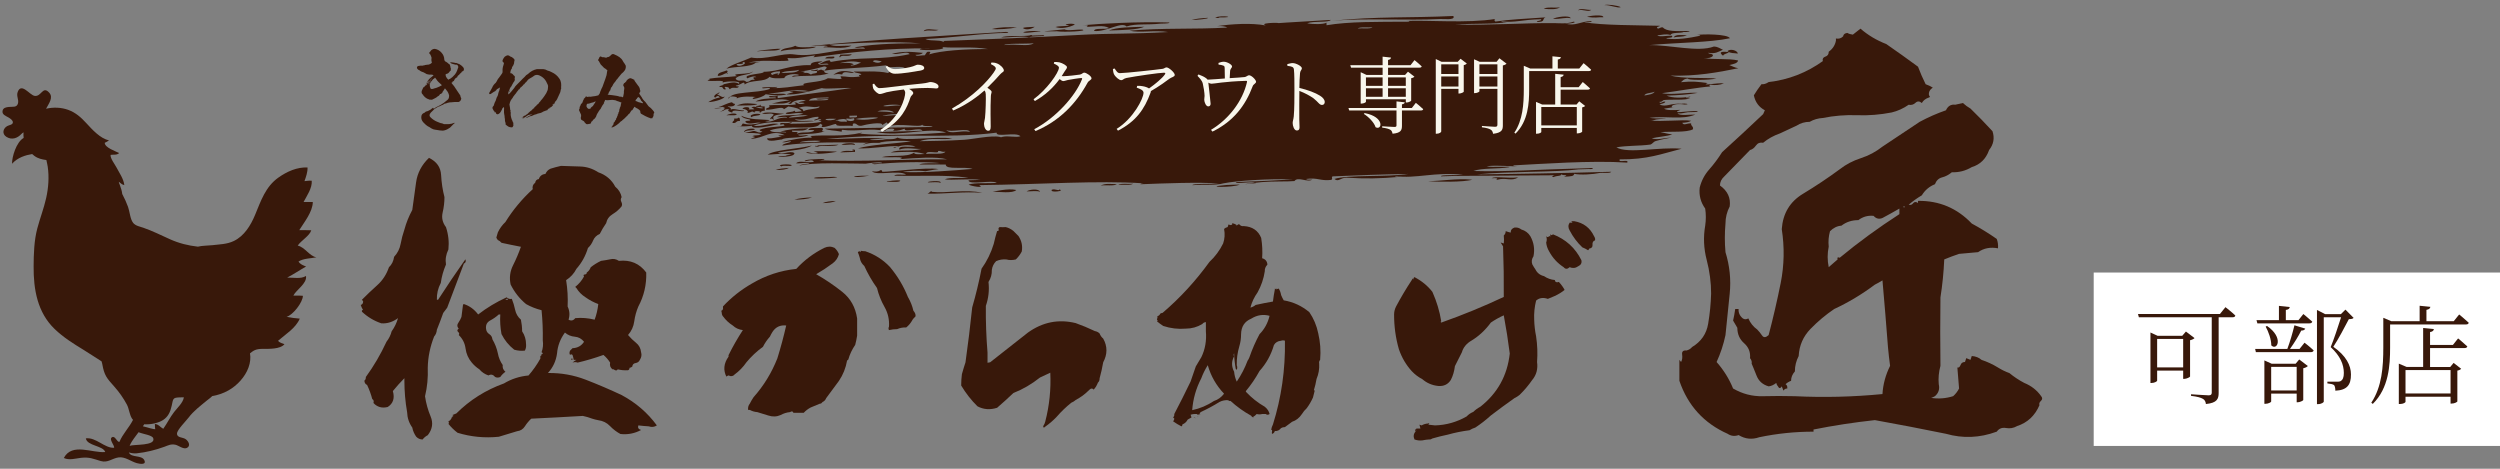 <?xml version="1.0" encoding="utf-8"?>
<!-- Generator: Adobe Illustrator 15.0.0, SVG Export Plug-In  -->
<!DOCTYPE svg PUBLIC "-//W3C//DTD SVG 1.1//EN" "http://www.w3.org/Graphics/SVG/1.1/DTD/svg11.dtd">
<svg version="1.1"
	 xmlns="http://www.w3.org/2000/svg" xmlns:xlink="http://www.w3.org/1999/xlink" xmlns:a="http://ns.adobe.com/AdobeSVGViewerExtensions/3.0/"
	 x="0px" y="0px" width="400px" height="75px" viewBox="-0.395 -0.756 400 75" enable-background="new -0.395 -0.756 400 75"
	 xml:space="preserve">
<rect x="-0.395" y="-0.756" width="400" height="75" fill="#808080" stroke="none"/>
<defs>
</defs>
<path fill="#38180A" d="M70.719,30.781c0,0.817-0.097,1.642-0.292,2.476c-0.194,0.833-0.017,1.61,0.534,2.328
	c0.388,1.177,0.517,2.371,0.388,3.579c-0.388,0.785-0.518,1.586-0.388,2.402c-0.421,0.98-0.696,1.961-0.825,2.942
	c-0.454,0.85-0.664,1.748-0.631,2.696h0.194c1.391-2.157,2.847-4.314,4.369-6.472c0.129,0.327,0.049,0.556-0.243,0.687
	c-0.906,2.354-1.796,4.706-2.67,7.06c-0.227,0.294-0.437,0.572-0.631,0.834c-0.324,0.915-0.664,1.813-1.02,2.696
	c-0.032,0.425-0.178,0.784-0.437,1.078c-0.648,1.635-0.988,3.302-1.02,5.001c0.064,1.569-0.081,3.089-0.437,4.56
	c0.162,1.111,0.461,2.19,0.898,3.235c0.437,1.046,0.283,2.043-0.461,2.991c-0.324,0.163-0.599,0.392-0.825,0.687
	c-0.388,0-0.728-0.147-1.02-0.441c-0.324-0.458-0.534-0.948-0.631-1.471c-0.518-0.72-0.793-1.537-0.825-2.451
	c-0.292-1.667-0.437-3.351-0.437-5.05v-0.393c-0.647,0.654-1.262,1.341-1.845,2.059c0.323,1.145,0.049,1.994-0.825,2.55
	c-0.906,0.229-1.667,0.017-2.281-0.638c0.097-0.294,0.032-0.506-0.194-0.637c-0.194-0.752-0.469-1.503-0.825-2.256
	c-0.259-0.098-0.405-0.326-0.437-0.686c0.161-0.099,0.243-0.295,0.243-0.589c1.262-1.731,2.362-3.611,3.301-5.638
	c0.388-0.49,0.663-1.046,0.825-1.667c0.453-0.621,0.792-1.324,1.019-2.108c-0.842,0.621-1.731,0.899-2.669,0.833
	c-1.165-0.392-2.201-1.013-3.107-1.862v-0.245h0.194c-0.162-0.262-0.292-0.54-0.388-0.834c0.258-0.064,0.388-0.261,0.388-0.588
	l-0.194-0.245c0.777-0.784,1.594-1.561,2.452-2.329c0.857-0.768,1.48-1.724,1.869-2.868c0.453-0.424,0.728-0.98,0.825-1.667
	c0.55-0.588,0.898-1.274,1.043-2.059c0.146-0.785,0.348-1.553,0.607-2.305c0.292-1.078,0.711-2.124,1.262-3.138
	c0.194-1.438,0.396-2.908,0.607-4.412c0.21-1.503,0.898-2.811,2.063-3.923c1.229,0.589,1.876,1.504,1.941,2.746
	C70.249,28.493,70.427,29.67,70.719,30.781z M95.329,26.81c1.229,0.425,2.136,1.193,2.718,2.305c0.55,0.458,0.89,1.013,1.02,1.667
	c-0.162,0.262-0.178,0.515-0.048,0.76c0.129,0.245,0.146,0.482,0.048,0.711c-0.388,0.49-0.866,0.906-1.432,1.25
	c-0.566,0.343-0.915,0.825-1.043,1.446c-0.388,0.556-0.728,1.128-1.02,1.716c-0.518,0.229-0.874,0.581-1.068,1.054
	c-0.194,0.475-0.469,0.875-0.825,1.201c-0.388,1.275-1.003,2.387-1.844,3.334c-0.389,0.753-0.939,1.356-1.651,1.814
	c0.226,1.405,0.308,2.812,0.243,4.216c0.323,0.687,0.372,1.39,0.146,2.108c0.42,0.229,0.776,0.147,1.068-0.245
	c1.035-0.098,2.07-0.016,3.106,0.245c0.292-0.784,0.485-1.618,0.583-2.5c-0.712-0.262-1.392-0.621-2.039-1.079
	c-0.615-0.392-1.101-0.883-1.456-1.471l-0.194-0.196c0.583-0.457,1.051-1.013,1.408-1.667c-0.13-0.196-0.089-0.302,0.121-0.318
	s0.316-0.123,0.316-0.318c0.291-0.196,0.501-0.474,0.631-0.834c0.485-0.392,1.035-0.735,1.65-1.029
	c0.485-0.065,0.971-0.147,1.456-0.245c0.486-0.13,0.955-0.049,1.408,0.245c1.845-0.196,3.301,0.425,4.369,1.863
	c0.064,1.929-0.356,3.742-1.262,5.441c-0.324,0.753-0.542,1.545-0.655,2.378c-0.114,0.834-0.445,1.562-0.995,2.182
	c0.388,0.458,0.817,0.875,1.286,1.25c0.469,0.377,0.736,0.875,0.801,1.496c0.129,0.425,0.064,0.833-0.194,1.226
	c-0.13,0.294-0.356,0.466-0.68,0.515c-0.324,0.049-0.502,0.237-0.534,0.563c-0.163,0.131-0.308,0.196-0.437,0.196
	c0,0.196-0.081,0.327-0.243,0.393c-0.583,0.032-1.133-0.017-1.65-0.147c-0.097,0.164-0.227,0.213-0.389,0.147
	c-0.097-0.032-0.178-0.082-0.243-0.147h-0.194c-0.356-0.261-0.485-0.62-0.389-1.078c-0.291-0.458-0.647-0.866-1.068-1.227
	c-1.359,0.49-2.735,0.899-4.126,1.227c-0.291-0.099-0.566-0.099-0.825,0c0.162-0.164,0.372-0.311,0.631-0.441h-0.437
	c-0.033-0.229-0.097-0.49-0.194-0.785c-0.162-0.13-0.291-0.13-0.388,0c-0.13-0.195-0.13-0.424,0-0.686
	c0.097-0.099,0.226-0.229,0.388-0.393c0.809-0.032,1.424-0.375,1.845-1.029c-0.388-0.49-0.882-0.76-1.48-0.81
	c-0.599-0.049-1.125-0.27-1.578-0.661c-0.745,1.013-1.165,2.125-1.262,3.333c-0.162,1.21-0.647,2.256-1.456,3.138
	c2.103-0.031,4.126,0.327,6.067,1.079c1.942,0.752,3.851,1.568,5.728,2.451c2.265,1.21,4.142,2.827,5.631,4.854
	c-0.388,0.262-0.825,0.311-1.311,0.147c-0.551-0.033-1.101-0.082-1.65-0.147c-0.13,0.359,0.016,0.604,0.437,0.735
	c-1.036,0.556-2.136,0.768-3.301,0.638c-0.615-0.327-1.173-0.752-1.674-1.274c-0.502-0.523-1.125-0.834-1.869-0.932
	c-0.356-0.066-0.679-0.147-0.971-0.245c-0.518-0.196-1.02-0.344-1.505-0.441c-2.751,0.164-5.502,0.311-8.252,0.441
	c-0.388,0.359-0.728,0.768-1.02,1.226c-0.291,0.457-0.712,0.719-1.262,0.784c-0.971,0.294-1.942,0.589-2.913,0.883
	c-2.266,0.229-4.466,0.016-6.602-0.638c-0.55-0.425-1.036-0.899-1.456-1.422c0.097-0.065,0.097-0.213,0-0.441
	c0.194-0.032,0.34-0.163,0.437-0.392c0.064-0.066,0.129-0.131,0.194-0.196h-0.194l0.388-0.245l-0.194-0.147l0.631-0.245
	c2.167-2.157,4.708-3.758,7.621-4.805c1.197-0.718,2.507-1.144,3.932-1.274c0.711-0.816,1.343-1.716,1.893-2.696v-0.441h0.194
	c-0.13-0.098-0.105-0.188,0.073-0.27c0.178-0.081,0.153-0.188-0.073-0.318c0.226-0.589,0.291-1.226,0.194-1.912
	c0.032-1.569-0.033-3.17-0.194-4.805c-0.906-0.229-1.731-0.556-2.476-0.98c-1.036-0.85-1.861-1.896-2.476-3.138
	c-0.227-1.079-0.097-2.101,0.388-3.064s0.906-1.953,1.262-2.966c-1.036-0.196-2.071-0.409-3.107-0.638
	c-0.162-0.196-0.356-0.344-0.583-0.441c-0.097-0.098-0.178-0.229-0.243-0.393c0.064-0.261,0.146-0.539,0.243-0.833
	c0.292-0.62,0.696-1.177,1.214-1.667c1.197-1.928,2.653-3.677,4.369-5.246c-0.097-0.424,0.032-0.768,0.388-1.029
	c0.064-0.359,0.259-0.556,0.583-0.588c0.162-0.491,0.518-0.768,1.068-0.834c0.162-0.393,0.437-0.67,0.825-0.833
	c0.518-0.163,1.068-0.311,1.65-0.441c1.003,0.032,2.022,0.065,3.058,0.098C93.452,25.911,94.423,26.222,95.329,26.81z
	 M81.495,47.058c0.226,0.557,0.404,1.145,0.534,1.765c0.129,0.622,0.437,1.145,0.922,1.569c0.129,0.621,0.194,1.242,0.194,1.863
	c0.42,0.621,0.631,1.323,0.631,2.108c0.032,0.359-0.033,0.686-0.194,0.98c-0.583,0.065-1.149,0.017-1.699-0.147
	c-0.874-0.687-1.553-1.52-2.039-2.5c-0.194-1.046-0.259-2.092-0.194-3.138h-0.243c-0.389,0.359-0.842,0.679-1.359,0.956
	c-0.518,0.277-0.745,0.71-0.68,1.299c0.032,0.393,0.202,0.687,0.51,0.883c0.307,0.195,0.477,0.474,0.51,0.833
	c0.42,0.72,0.711,1.471,0.874,2.255c0.129,0.687,0.389,1.308,0.777,1.863c-0.065,0.426,0.081,0.784,0.437,1.079
	c-0.324,0.229-0.599,0.507-0.825,0.833c-0.292,0.131-0.567,0.131-0.825,0c-0.324-0.393-0.68-0.474-1.068-0.245
	c-0.583-0.196-1.068-0.522-1.457-0.98c-0.454-0.294-0.858-0.653-1.213-1.078c-0.551-0.654-0.882-1.405-0.995-2.256
	c-0.114-0.85-0.478-1.568-1.092-2.157c0.129-0.163,0.097-0.326-0.097-0.49c-0.194-0.163-0.162-0.343,0.097-0.539
	c-0.291-0.294-0.291-0.638,0-1.029c0.162-0.229,0.307-0.507,0.437-0.834l0.243-1.912c0-0.064,0.048-0.114,0.146-0.146
	c0.906,0.294,1.667,0.85,2.282,1.667c1.391-1.079,2.912-1.994,4.563-2.746C80.896,47.042,81.171,47.124,81.495,47.058z
	 M80.864,47.205v-0.147c-0.194-0.032-0.324,0.017-0.388,0.147H80.864z M91.009,56.814v-0.196h0.194v0.196H91.009z"/>
<path fill="#38180A" d="M133.833,39.905c-0.153,0.594-0.486,1.083-0.997,1.471c-0.869,0.646-1.75,1.226-2.644,1.741
	c1.456,0.826,2.849,1.769,4.177,2.826c1.328,1.058,2.12,2.477,2.376,4.257v2.749c-0.077,0.49-0.179,0.98-0.307,1.471
	c-0.511,0.748-0.881,1.535-1.111,2.36l-0.192,0.155c-0.205,1.188-0.639,2.271-1.303,3.251c-0.69,0.929-1.367,1.846-2.031,2.748
	c-0.128,0.31-0.32,0.517-0.575,0.619l-0.268,0.271h-0.153c-0.486,0.207-0.984,0.413-1.495,0.619
	c-0.435,0.232-0.805,0.517-1.111,0.852c-0.537,0-1.086,0-1.648,0c-0.077-0.258-0.256-0.297-0.537-0.116
	c-0.537,0.052-1.035,0.207-1.495,0.465c-0.639,0.284-1.303,0.31-1.993,0.077c-0.588-0.181-1.175-0.361-1.763-0.542
	c-0.409-0.025-0.805-0.142-1.188-0.349c-0.077,0-0.167,0-0.269,0c-0.051-0.387,0.039-0.722,0.269-1.006
	c0.178-0.361,0.383-0.71,0.613-1.045c1.609-1.806,2.874-3.871,3.794-6.193c0.536-1.729,1.009-3.483,1.417-5.264
	c-0.945-0.103-1.673,0.232-2.184,1.006c-0.179,0.284-0.32,0.542-0.421,0.774c-0.46,0.517-0.831,1.059-1.112,1.626
	c-0.996,0.723-1.877,1.548-2.644,2.477c-0.537,0.774-1.163,1.42-1.878,1.936c-0.179,0.232-0.435,0.323-0.766,0.271
	c-0.153-0.128-0.294-0.128-0.422,0c-0.102,0-0.141,0.053-0.115,0.155c-0.563-1.084-0.46-2.167,0.307-3.251
	c0.025-0.052,0.025-0.129,0-0.232c0.689-1.394,1.456-2.734,2.299-4.025c-0.639-0.077-1.175-0.322-1.61-0.735
	c-0.613-0.387-1.137-0.877-1.571-1.471c-0.128-0.155-0.192-0.335-0.192-0.542l-0.077-0.349c0.23-0.077,0.319-0.258,0.269-0.542
	v-0.154c1.354-1.445,2.887-2.657,4.599-3.639c2.223-1.315,4.599-2.103,7.128-2.361c1.277-1.393,2.771-2.516,4.483-3.367
	c0.562-0.258,1.112-0.258,1.648,0C133.45,39.183,133.68,39.518,133.833,39.905z M138.048,39.44c1.533,0.517,2.849,1.354,3.947,2.516
	c1.227,1.471,2.185,3.071,2.874,4.8c0.409,0.696,0.703,1.432,0.882,2.206c0.255,0.284,0.37,0.581,0.345,0.891
	c-0.281,0.258-0.486,0.517-0.613,0.773c-0.23,0.388-0.524,0.724-0.881,1.007c-0.485-0.025-0.971,0.064-1.456,0.271
	c-0.435,0-0.869,0.053-1.303,0.155c-0.102-0.181-0.102-0.361,0-0.542c0.077-1.135-0.16-2.187-0.709-3.154s-0.952-1.98-1.207-3.038
	c-0.792-1.109-1.469-2.284-2.031-3.522c-0.409-0.361-0.651-0.8-0.728-1.316c-0.077-0.283-0.179-0.58-0.307-0.89l0.192-0.155
	c0.102,0,0.191,0.052,0.268,0.155v-0.232C137.55,39.415,137.793,39.44,138.048,39.44z"/>
<path fill="#38180A" d="M162.552,37.002c0.511,0.749,0.69,1.574,0.537,2.478c-0.255,0.49-0.575,0.916-0.958,1.277
	c-0.537,0.129-1.035,0.129-1.495,0c-0.588-0.052-1.137,0.038-1.648,0.271c-0.383,0.387-0.613,0.852-0.689,1.394
	c0.025,0.696-0.153,1.342-0.537,1.936c0.153,1.29,0.013,2.567-0.421,3.831c-0.026,2.478,0.063,4.968,0.268,7.471v1.626l0.421-0.078
	c1.993-1.573,4.011-3.16,6.055-4.761c2.35-1.677,4.892-2.18,7.626-1.509c1.021,0.361,2.044,0.787,3.066,1.276
	c0.307,0.053,0.562,0.182,0.767,0.388c0.127,0.336,0.318,0.606,0.574,0.813c0.69,1.238,0.69,2.503,0,3.793
	c-0.152,0.878-0.345,1.729-0.574,2.555c0,0.31-0.09,0.542-0.269,0.697c-0.179,0.464-0.409,0.839-0.69,1.122
	c-0.179-0.232-0.396-0.232-0.651,0c-0.358,0.361-0.728,0.684-1.111,0.968c-0.358,0.258-0.728,0.49-1.111,0.696
	c-0.205,0.181-0.435,0.323-0.69,0.426c-0.843,0.672-1.623,1.42-2.337,2.245c-0.563,0.594-1.175,1.122-1.839,1.587l-0.192,0.155
	c-0.128-0.026-0.167-0.116-0.115-0.271c0.153-0.232,0.255-0.464,0.307-0.696c0.664-2.555,0.932-5.161,0.805-7.818
	c-0.563,0.258-1.111,0.516-1.648,0.773c-1.329,1.059-2.747,1.884-4.254,2.478c-0.869,0.826-1.738,1.613-2.606,2.361
	c-1.125,0.361-2.172,0.284-3.142-0.232c-0.997-0.98-1.865-2.09-2.606-3.329c0-0.619,0.038-1.225,0.115-1.819
	c0.179-0.645,0.37-1.277,0.575-1.896c0.409-2.915,0.767-5.844,1.073-8.786c0.587-2.013,1.085-4.076,1.495-6.192
	c0.868-1.213,1.52-2.541,1.955-3.987c0.153-0.696,0.332-1.38,0.536-2.051c0.128,0.052,0.217,0,0.269-0.155
	c-0.103-0.232-0.052-0.387,0.153-0.464c0.307,0.025,0.625,0.025,0.958,0c0.434,0.104,0.843,0.31,1.226,0.619L162.552,37.002z"/>
<path fill="#38180A" d="M197.333,35.145c0,0.129,0.051,0.181,0.153,0.154v-0.154l0.115,0.154c0.051-0.154,0.153-0.206,0.307-0.154
	c0.179,0.231,0.408,0.322,0.689,0.271c1.38,0.077,2.313,0.71,2.798,1.896c0.179,1.084,0.229,2.168,0.153,3.251
	c0.511,0.13,0.792,0.465,0.843,1.007c-0.307,0.336-0.448,0.696-0.421,1.084c-0.18,1.187-0.563,2.31-1.15,3.367
	c-0.536,0.749-0.919,1.562-1.149,2.438c0.307-0.077,0.588-0.219,0.843-0.426c0.92-0.206,1.84-0.387,2.76-0.542
	c0.076-0.645,0.179-1.29,0.307-1.936v-0.154c0.102,0.077,0.191,0.129,0.268,0.154v-0.154c0.103,0.104,0.217,0.104,0.346,0
	c0.204,0.336,0.331,0.684,0.383,1.045c0.128,0.31,0.269,0.594,0.422,0.852c1.532,0.258,2.899,0.89,4.101,1.896
	c0.689,1.006,1.162,2.129,1.418,3.367c0.331,1.394,0.434,2.813,0.307,4.258c-0.153,0.181-0.205,0.374-0.153,0.581
	c0.051,0.877-0.09,1.702-0.422,2.477c-0.103,0.619-0.243,1.213-0.422,1.78c0.051,0.104,0.102,0.104,0.153,0
	c-0.103,0.413-0.204,0.813-0.307,1.2c-0.281,0.619-0.613,1.188-0.996,1.703c-0.307,0.284-0.563,0.594-0.767,0.929
	c-0.409,0.619-0.933,1.032-1.571,1.238c-0.409,0.31-0.792,0.594-1.149,0.852c-0.23,0-0.435,0.052-0.613,0.155
	c-0.281,0.361-0.613,0.516-0.996,0.465c-0.077,0.257-0.23,0.412-0.46,0.464c-0.025-0.129-0.025-0.245,0-0.349
	c0.025-0.077,0.025-0.168,0-0.271h-0.115c0.025-0.31,0.115-0.606,0.269-0.891c1.354-4.309,1.992-8.772,1.916-13.392
	c-0.205-0.077-0.409-0.077-0.613,0c-0.536,0.052-0.92,0.284-1.149,0.696c-0.46,1.574-1.227,2.955-2.3,4.142
	c-0.639,1.161-1.367,2.232-2.185,3.213v0.116c0.895,0.955,1.903,1.755,3.028,2.399c0.409,0.336,0.665,0.723,0.766,1.161
	c-0.229,0.155-0.435,0.155-0.612,0h-0.576c-0.281,0.077-0.575,0.077-0.882,0c-0.153,0.181-0.345,0.336-0.574,0.465l0.114,0.077
	c-0.179,0-0.319-0.09-0.421-0.271c-1.176-0.646-2.274-1.433-3.296-2.361h-0.307v-0.116c-0.512-0.052-0.996,0.039-1.456,0.271
	c-0.996,0.62-2.006,1.161-3.027,1.626l-0.191,0.31h0.191c-0.205,0.052-0.358,0.091-0.46,0.116c-0.052-0.025-0.103-0.064-0.153-0.116
	c-0.358-0.025-0.69,0.014-0.996,0.116c0.051,0.181,0.102,0.323,0.153,0.426c-0.23,0.129-0.436,0.245-0.613,0.349
	c-0.18,0.36-0.46,0.619-0.844,0.773c0,0.155-0.051,0.258-0.153,0.31c-0.46-0.231-0.907-0.503-1.341-0.813
	c0.127-0.129,0.191-0.284,0.191-0.464l-0.191-0.155c0.153-0.129,0.217-0.31,0.191-0.542c0.895-1.703,1.763-3.432,2.606-5.187
	c0.255-0.774,0.536-1.587,0.843-2.438c0.307-0.49,0.6-0.98,0.881-1.471c0.613-1.264,0.856-2.645,0.729-4.142v-1.471
	c-0.256,0.026-0.447,0.13-0.575,0.31c-0.817,0.49-1.699,0.735-2.644,0.735c-1.227,0.104-2.428-0.039-3.603-0.426
	c-0.358-0.232-0.689-0.477-0.996-0.735l0.114-0.154c-0.102-0.052-0.141-0.142-0.114-0.271c0.024-0.052,0.063-0.103,0.114-0.154
	c-0.076-0.052-0.114-0.104-0.114-0.155c0.127-0.103,0.268-0.206,0.421-0.31c0.025-0.181,0.179-0.283,0.46-0.31
	c2.811-2.399,5.313-5.122,7.512-8.167c0.894-0.825,1.622-1.806,2.184-2.941c0.256-0.748,0.307-1.522,0.153-2.322
	c0.153-0.155,0.346-0.258,0.575-0.31c0.025-0.129,0.077-0.271,0.153-0.426c0.23,0.154,0.422,0.154,0.575,0V34.95
	C196.962,35.003,197.154,35.066,197.333,35.145z M192.849,57.671c-0.435,0.696-0.779,1.394-1.035,2.09
	c-0.843,1.626-1.328,3.329-1.456,5.109c1.227-0.258,2.389-0.748,3.487-1.471c0.639-0.206,1.175-0.594,1.609-1.161
	C194.203,60.922,193.334,59.399,192.849,57.671z M190.511,66.031h0.307v0.155c0.051,0,0.051-0.026,0-0.078
	C190.766,66.057,190.665,66.031,190.511,66.031z M191.393,65.761l0.307-0.155c-0.256,0.104-0.429,0.213-0.518,0.329
	C191.092,66.051,191.163,65.992,191.393,65.761z M202.736,49.775c-1.022-0.284-2.006-0.129-2.951,0.464
	c-1.048,0.439-1.585,1.265-1.609,2.478c0,0.671-0.09,1.303-0.269,1.896c-0.307,1.032-0.447,2.051-0.422,3.058
	c0.103,0.258,0.103,0.503,0,0.735l-0.153-0.116c-0.153-0.8-0.243-1.639-0.268-2.516c-0.103,0.181-0.103,0.336,0,0.464
	c-0.436,0.826-0.436,1.652,0,2.478c0.051,0.568,0.191,1.097,0.421,1.587c0.715-1.058,1.29-2.167,1.725-3.328
	c0.128-0.181,0.23-0.374,0.307-0.581c0.435-1.264,0.971-2.49,1.609-3.677C201.918,51.917,202.455,50.937,202.736,49.775z"/>
<path fill="#38180A" d="M244.463,37.041c0.562,1.006,0.728,2.077,0.498,3.212c-0.281,0.413-0.345,0.839-0.192,1.277
	c0.153,0.284,0.319,0.556,0.499,0.813c0.28,0.567,0.74,0.929,1.379,1.083c0.537,0.362,1.111,0.568,1.725,0.62
	c0.051,0.335,0.269,0.438,0.651,0.31c0.384,0.413,0.69,0.839,0.92,1.277c-0.485,0.387-1.01,0.71-1.571,0.967
	c-0.357,0.155-0.728,0.311-1.111,0.465c-0.741-0.258-1.367-0.167-1.878,0.271c-0.255,1.032-0.357,2.051-0.307,3.058
	c0.025,0.903,0.128,1.793,0.307,2.67c0.204,1.368,0.256,2.735,0.153,4.104c0.153,1.109-0.103,2.064-0.767,2.864
	c-0.612,0.877-1.29,1.678-2.03,2.399c-0.256,0.207-0.524,0.374-0.805,0.503c-1.278,0.903-2.543,1.833-3.794,2.787
	c-0.793,0.722-1.623,1.367-2.491,1.936c-0.332,0.103-0.639,0.244-0.92,0.426c-1.201,0.154-2.351,0.387-3.449,0.696
	c-0.868,0.181-1.699,0.387-2.49,0.619c-0.18,0.129-0.346,0.181-0.499,0.155c-0.383,0.025-0.754,0.077-1.111,0.154
	c-0.435,0.052-0.855,0-1.265-0.154c-0.204-0.491-0.141-0.916,0.192-1.277c-0.129-0.181-0.077-0.336,0.153-0.465
	c0.178,0,0.383,0,0.612,0c-0.051-0.232-0.102-0.438-0.153-0.619c0.103,0.025,0.217,0.064,0.346,0.116
	c0.307-0.181,0.664-0.284,1.072-0.31c0.077-0.077,0.128-0.077,0.153,0c-0.051,0.077-0.102,0.142-0.153,0.193
	c0.332,0.025,0.69,0.064,1.073,0.116c1.788-0.052,3.475-0.529,5.059-1.433c0.281-0.31,0.639-0.554,1.073-0.735
	c0.307-0.31,0.677-0.58,1.111-0.813c2.759-2.167,4.33-5.006,4.714-8.516c-0.256-2.038-0.575-4.076-0.958-6.115
	c-0.741,0.336-1.432,0.723-2.069,1.161c-0.869,1.188-1.892,2.143-3.066,2.864c-0.817,0.465-1.341,1.098-1.571,1.896
	c-0.383,0.749-0.754,1.484-1.111,2.206c-0.103,0.826-0.319,1.562-0.651,2.207c-0.46,0.723-1.137,1.045-2.031,0.968
	c-0.971-0.104-1.814-0.465-2.529-1.084c-0.639-0.335-1.201-0.761-1.686-1.277c-0.92-1.007-1.609-2.181-2.069-3.522
	c-0.512-1.78-0.767-3.625-0.767-5.535c0-0.438,0.102-0.864,0.307-1.277c0.767-1.444,1.609-2.864,2.529-4.257
	c0.051-0.052,0.089-0.155,0.114-0.31c0,0.129,0.052,0.193,0.153,0.193c-0.025-0.129,0.025-0.245,0.153-0.349
	c1.15,0.594,2.108,1.381,2.875,2.361c0.689,1.548,1.162,3.122,1.417,4.722c-0.128,0.026-0.128,0.091,0,0.193
	c3.373-1.187,6.707-2.555,10.003-4.103c0.024-2.684-0.014-5.38-0.115-8.09c-0.128-0.231-0.256-0.438-0.383-0.619
	c0.178,0.053,0.345,0.104,0.498,0.155c0.051-0.413,0.051-0.839,0-1.277c0.204-0.181,0.307-0.413,0.307-0.697
	c0.28,0.104,0.549,0.182,0.805,0.232c-0.026-0.387,0.178-0.658,0.613-0.813h0.306c0.281,0.026,0.537,0.129,0.767,0.31
	C243.645,36.138,244.13,36.499,244.463,37.041z M226.26,68.083v-0.116c-0.026,0.103-0.077,0.142-0.153,0.116H226.26z
	 M252.625,40.873c0.102,0.438-0.063,0.761-0.498,0.967c-0.435,0.311-0.895,0.362-1.38,0.155c-0.357,0.336-0.677,0.336-0.958,0
	c-0.996-0.645-1.775-1.496-2.338-2.555c-0.255-0.438-0.408-0.903-0.459-1.394c0.127-0.31,0.127-0.645,0-1.006
	c0.178,0.181,0.331,0.181,0.459,0h0.307c-0.102-0.052-0.153-0.155-0.153-0.31c0.204,0.181,0.357,0.181,0.46,0
	C250.134,37.531,251.654,38.912,252.625,40.873z M254.656,37.041c0.153,0.232,0.204,0.451,0.153,0.658
	c-0.307,0.103-0.44,0.335-0.402,0.696s-0.134,0.567-0.518,0.619c-0.052,0.13-0.115,0.22-0.191,0.271
	c-0.281-0.181-0.588-0.336-0.92-0.465c-0.817-0.774-1.494-1.677-2.031-2.709c-0.256-0.438-0.256-0.852,0-1.239
	c0.128,0,0.281,0,0.46,0c-0.052-0.051-0.115-0.129-0.191-0.232h0.498C252.97,34.899,254.018,35.699,254.656,37.041z"/>
<path fill="#38180A" d="M69.2,7.064c0.417,0.077,0.766,0.279,1.047,0.606c0.289,0.318,0.438,0.688,0.447,1.109
	c0.026,0.189,0.132,0.314,0.319,0.374c0.085,0.043,0.158,0.095,0.217,0.155c0.077,0.086,0.17,0.159,0.281,0.219
	c0.051,0.052,0.085,0.108,0.102,0.168c0.017,0.077,0.034,0.15,0.051,0.22c0.06,0.025,0.06,0.064,0,0.116
	c0.017,0.034,0.038,0.068,0.063,0.103c0.026,0.095,0.026,0.189,0,0.284c0.026,0.034,0.026,0.069,0,0.104
	c-0.085,0.052-0.157,0.124-0.217,0.219c-0.111,0.189-0.277,0.302-0.499,0.336c-0.085,0.009-0.119,0.043-0.102,0.104
	c-0.008,0.111,0.008,0.219,0.051,0.322c0.094,0.198,0.221,0.361,0.383,0.49c0.068,0.018,0.102-0.018,0.102-0.104
	c0.008,0.061,0.03,0.061,0.064,0c0.085-0.009,0.157-0.047,0.217-0.116c0.17-0.103,0.315-0.228,0.435-0.374
	c0.179-0.154,0.324-0.335,0.434-0.542c0.111-0.215,0.2-0.438,0.269-0.671c0.085-0.138,0.085-0.283,0-0.438
	c-0.085-0.138-0.213-0.189-0.383-0.155c-0.145-0.025-0.29-0.064-0.434-0.115c-0.188-0.035-0.333-0.121-0.435-0.259h0.332
	c0.103,0.035,0.208,0.048,0.319,0.039c0.103,0.069,0.213,0.086,0.332,0.052c0.179,0.086,0.362,0.159,0.549,0.219
	c0.205,0.121,0.383,0.268,0.537,0.439c0.153,0.163,0.192,0.348,0.115,0.555c-0.068,0.095-0.162,0.15-0.281,0.167
	c-0.017,0.061-0.051,0.116-0.102,0.168c-0.145,0.112-0.273,0.241-0.383,0.388c-0.162,0.086-0.251,0.206-0.268,0.36
	c-0.153,0.052-0.281,0.146-0.383,0.284c-0.06,0.112-0.115,0.22-0.166,0.322c-0.077,0.018-0.149,0.057-0.217,0.116
	c-0.017,0.052-0.034,0.108-0.051,0.168c-0.042-0.025-0.064-0.025-0.064,0c0.009-0.086-0.008-0.086-0.051,0
	c0.06,0.069,0.115,0.142,0.166,0.22c0.094,0.103,0.183,0.211,0.268,0.322c0.153,0.215,0.298,0.435,0.435,0.658
	c0.145,0.224,0.293,0.442,0.447,0.658c0.103,0.103,0.153,0.231,0.153,0.387c0.042,0.086,0.081,0.177,0.115,0.271
	c-0.043,0.284-0.188,0.469-0.435,0.555H72.33c-0.205,0.018-0.405,0.035-0.601,0.052c-0.127-0.008-0.255,0.009-0.383,0.052
	c-0.12,0.009-0.175,0.026-0.166,0.052c-0.077,0.018-0.149,0.039-0.217,0.064c-0.034,0.043-0.073,0.043-0.115,0
	c0,0.025-0.017,0.039-0.051,0.039c-0.12,0-0.209,0.056-0.269,0.167c-0.051,0.018-0.106,0.035-0.166,0.052
	c-0.034,0.018-0.072,0.035-0.115,0.052c-0.068,0.043-0.145,0.082-0.23,0.116c-0.102,0.061-0.209,0.095-0.319,0.104
	c-0.162,0.138-0.345,0.249-0.549,0.335c-0.128,0.129-0.255,0.258-0.383,0.388c-0.153,0.12-0.281,0.267-0.383,0.438
	c-0.094,0.215-0.055,0.396,0.115,0.542c0.298,0.301,0.643,0.533,1.035,0.696c0.187,0.068,0.37,0.142,0.549,0.22
	c0.093,0.017,0.187,0.034,0.281,0.051c0.094,0.035,0.183,0.073,0.269,0.116h0.715c0.127,0.009,0.255-0.009,0.383-0.051
	c0.094,0.008,0.183-0.014,0.269-0.065c0.102-0.008,0.191-0.043,0.268-0.103c-0.017,0.052,0.021,0.052,0.115,0
	c-0.051,0.095-0.124,0.168-0.217,0.219c-0.068,0.078-0.141,0.15-0.217,0.22c-0.077,0.068-0.149,0.142-0.217,0.22
	c-0.076,0.094-0.17,0.167-0.281,0.219c-0.298,0.215-0.622,0.344-0.971,0.387c-0.341-0.008-0.673-0.047-0.997-0.115
	c-0.188-0.018-0.371-0.052-0.549-0.104c-0.222-0.086-0.421-0.198-0.6-0.336c-0.222-0.095-0.422-0.224-0.601-0.387
	c-0.128-0.129-0.255-0.254-0.383-0.374c-0.281-0.301-0.388-0.641-0.319-1.02c0.042-0.206,0.149-0.356,0.319-0.451
	c0.077-0.034,0.149-0.069,0.217-0.104c0.06-0.077,0.132-0.133,0.217-0.168c0.196-0.034,0.378-0.107,0.549-0.219
	c0.042-0.009,0.081-0.026,0.115-0.052c0.017-0.043,0.051-0.064,0.102-0.064c0.068-0.043,0.124-0.095,0.166-0.155
	c0.06-0.017,0.115-0.056,0.166-0.116c0.017,0.018,0.034,0.035,0.051,0.052c0.051,0.026,0.068,0.064,0.051,0.116
	c0.119-0.052,0.23-0.124,0.332-0.219c-0.025,0.025-0.025,0.025,0,0h0.051c0.051-0.043,0.106-0.082,0.166-0.116
	c0.187-0.078,0.37-0.168,0.549-0.271c0.375-0.215,0.724-0.469,1.047-0.761c0.196-0.129,0.302-0.31,0.319-0.542
	c0.042-0.155,0.025-0.306-0.051-0.452c-0.051-0.154-0.124-0.301-0.217-0.438c-0.111-0.163-0.239-0.322-0.383-0.478
	c-0.128,0.225-0.273,0.439-0.435,0.646h0.051c-0.025,0.086-0.081,0.142-0.166,0.168c-0.034,0.034-0.068,0.068-0.103,0.103
	c-0.051-0.025-0.094-0.025-0.127,0c-0.043,0.018-0.06,0.057-0.051,0.116c-0.051,0.061-0.106,0.116-0.166,0.168
	c-0.119,0.052-0.226,0.125-0.319,0.22c-0.119,0.086-0.247,0.159-0.383,0.219c-0.111,0.052-0.221,0.108-0.332,0.168
	c-0.111,0.025-0.217,0.025-0.319,0c-0.094,0.034-0.166,0.013-0.217-0.064c-0.102,0.018-0.196-0.018-0.281-0.104
	c-0.103-0.034-0.192-0.09-0.269-0.167c-0.094-0.052-0.166-0.125-0.217-0.22c-0.085-0.043-0.141-0.116-0.167-0.22
	c-0.102-0.068-0.174-0.158-0.217-0.271c-0.026-0.111-0.026-0.224,0-0.336c0.085-0.197,0.174-0.396,0.268-0.593
	c0.085,0.017,0.141-0.018,0.166-0.104c0.042,0.009,0.06-0.013,0.051-0.064c0.034-0.061,0.072-0.077,0.115-0.052
	c0.145-0.567,0.452-1.027,0.92-1.381c0.119-0.085,0.23-0.172,0.332-0.258c0.051-0.06,0.034-0.095-0.051-0.103
	c-0.076-0.052-0.17-0.073-0.281-0.064H68.28c-0.085-0.018-0.175-0.035-0.268-0.052c-0.103-0.009-0.196-0.048-0.281-0.116
	c-0.222-0.146-0.456-0.254-0.703-0.323c-0.119-0.051-0.23-0.124-0.332-0.219c-0.111-0.026-0.2-0.082-0.268-0.168
	c-0.085-0.077-0.124-0.168-0.115-0.271c0.017-0.104,0.072-0.177,0.166-0.22c0.128-0.025,0.255-0.047,0.383-0.064h0.383
	c0.051-0.018,0.106-0.034,0.166-0.052c0.077,0.009,0.149-0.008,0.217-0.052c0.127-0.017,0.255-0.034,0.383-0.052
	c0.11,0.009,0.217-0.013,0.319-0.064c0.162-0.051,0.289-0.142,0.383-0.271c-0.094-0.249-0.11-0.503-0.051-0.761
	c-0.043-0.104-0.081-0.211-0.115-0.323c-0.034-0.138-0.106-0.249-0.217-0.335c-0.085-0.112-0.068-0.202,0.051-0.271
	c0.06-0.103,0.132-0.197,0.217-0.283C68.778,7.129,68.979,7.056,69.2,7.064z M68.063,12.328c0.042-0.068,0.077-0.142,0.102-0.219
	c-0.077,0.138-0.166,0.267-0.268,0.387c-0.009,0.095-0.047,0.168-0.115,0.22v0.219c0.017-0.06,0.038-0.116,0.063-0.167
	c0.017,0.025,0.017,0.064,0,0.115c0.017-0.043,0.034-0.081,0.051-0.115v0.115c0-0.06,0.017-0.115,0.051-0.167V12.6
	c0.017-0.034,0.038-0.069,0.064-0.104c-0.018,0.018-0.039,0.034-0.064,0.052v-0.052c-0.017,0.069-0.034,0.142-0.051,0.22
	C67.905,12.569,67.961,12.44,68.063,12.328z M68.28,12.109c-0.077,0.052-0.132,0.125-0.166,0.219
	c-0.12,0.018-0.153,0.091-0.102,0.22c0-0.034,0.017-0.052,0.051-0.052c0.034-0.06,0.068-0.116,0.102-0.168
	C68.208,12.26,68.246,12.187,68.28,12.109z M68.714,11.825c-0.068-0.034-0.106-0.013-0.115,0.064
	c-0.009,0.052-0.025,0.069-0.051,0.052c-0.068,0.061-0.124,0.134-0.166,0.22c-0.051-0.009-0.068,0.008-0.051,0.051
	c-0.051,0.078-0.107,0.151-0.167,0.22c-0.008,0.077-0.025,0.15-0.051,0.22c-0.017,0-0.017-0.018,0-0.052
	c0,0.043,0.017,0.082,0.051,0.116c-0.017-0.086,0.004-0.159,0.064-0.22c-0.068,0.052-0.068,0.03,0-0.064
	c0.017-0.06,0.051-0.111,0.103-0.155C68.451,12.113,68.578,11.963,68.714,11.825z M68.498,12.161
	c-0.017,0.043-0.034,0.06-0.051,0.051c0,0.044-0.021,0.064-0.064,0.064c-0.034,0.018-0.034,0.052,0,0.104
	c-0.034,0.061-0.068,0.116-0.102,0.168c-0.017,0.052-0.034,0.107-0.051,0.168c-0.008-0.061,0.008-0.116,0.051-0.168v0.168
	c0.008-0.061,0.025-0.116,0.051-0.168c-0.026-0.052-0.009-0.052,0.051,0v-0.052h-0.051c0.059-0.095,0.115-0.189,0.166-0.284V12.161z
	 M69.264,11.722c-0.025-0.017-0.047-0.034-0.063-0.051c-0.068,0.103-0.158,0.176-0.269,0.219c-0.102,0.095-0.191,0.202-0.268,0.322
	c-0.034,0.035-0.073,0.073-0.115,0.116c-0.034,0.052-0.068,0.108-0.102,0.168c0.008,0.069-0.013,0.104-0.064,0.104
	c-0.051,0.335,0.004,0.628,0.166,0.877c0.205,0.026,0.404-0.009,0.601-0.104c0.17-0.034,0.336-0.09,0.498-0.167
	c0.188-0.069,0.371-0.159,0.549-0.271c0.128-0.025,0.145-0.064,0.051-0.116c-0.085-0.06-0.162-0.133-0.23-0.219
	C69.719,12.35,69.468,12.058,69.264,11.722z"/>
<path fill="#38180A" d="M81.218,8.265c0.213,0.06,0.4,0.172,0.562,0.335c0.068,0.069,0.124,0.143,0.167,0.22
	c-0.026,0.095-0.047,0.189-0.064,0.283c0,0.207-0.051,0.405-0.153,0.594c-0.06,0.095-0.12,0.186-0.179,0.271
	c-0.034,0.068-0.047,0.142-0.039,0.219c-0.111,0.129-0.188,0.275-0.23,0.438v0.064v0.116c-0.06,0.052-0.06,0.104,0,0.155
	c0.077-0.009,0.153,0.009,0.23,0.052c0.111,0.068,0.2,0.159,0.268,0.271c0.12,0.061,0.192,0.15,0.217,0.271
	c-0.025,0.068-0.042,0.142-0.051,0.219c0.077,0.224,0.021,0.431-0.167,0.619c-0.11,0.198-0.221,0.396-0.332,0.594h0.064
	c-0.06,0.026-0.098,0.061-0.115,0.104c-0.026,0.018-0.047,0.038-0.064,0.064c-0.094,0.129-0.166,0.275-0.217,0.438
	c0.017,0.069,0,0.12-0.051,0.155c-0.06,0.051-0.098,0.107-0.115,0.167c-0.034,0.146-0.034,0.293,0,0.439
	c0.162-0.13,0.311-0.275,0.447-0.439c0.17-0.188,0.332-0.387,0.485-0.593c0.102-0.189,0.234-0.357,0.396-0.504
	c0.221-0.215,0.438-0.434,0.651-0.657c0.196-0.215,0.4-0.418,0.613-0.606c0.145-0.207,0.328-0.366,0.549-0.478
	c0.409-0.404,0.885-0.662,1.431-0.774h0.498h0.498c0.238,0.018,0.46,0.091,0.665,0.22c0.247,0.06,0.485,0.154,0.715,0.283
	c0.502,0.225,0.907,0.568,1.213,1.032c0.145,0.207,0.234,0.443,0.269,0.71c0.025,0.224,0.025,0.443,0,0.658
	c0.042,0.12,0.025,0.249-0.051,0.387c-0.017,0.258-0.089,0.495-0.217,0.71c-0.102,0.197-0.196,0.399-0.281,0.606
	c-0.094,0.258-0.243,0.477-0.447,0.657c0.034,0.035,0.034,0.035,0,0c0,0.035-0.013,0.052-0.039,0.052
	c0.017-0.008,0.017,0.009,0,0.052c0.017-0.017,0.03-0.034,0.039-0.052c0.06,0.035,0.06,0.052,0,0.052
	c-0.034,0.026-0.047,0.064-0.039,0.116c-0.068,0.043-0.127,0.099-0.179,0.168c0.025-0.018,0.008-0.018-0.051,0
	c0.076-0.095,0.153-0.189,0.229-0.284c-0.094,0.052-0.153,0.129-0.179,0.232v-0.064c-0.008,0.052-0.047,0.073-0.115,0.064
	c0.017,0.052,0.004,0.082-0.039,0.09c0.026,0.061,0.06,0.061,0.103,0c-0.043,0.13-0.115,0.225-0.217,0.284
	c-0.017,0.061-0.073,0.095-0.166,0.104c0,0.06-0.017,0.082-0.051,0.064c-0.094-0.009-0.149,0.03-0.166,0.116
	c0.051-0.034,0.051-0.018,0,0.052c-0.043-0.035-0.081-0.035-0.115,0c-0.085,0.06-0.157,0.133-0.217,0.219h0.115
	c-0.111,0.034-0.222,0.069-0.332,0.104c-0.145,0.061-0.294,0.116-0.447,0.168c-0.127,0.095-0.272,0.167-0.434,0.219
	c-0.153,0.026-0.302,0.061-0.447,0.104c-0.162,0.086-0.328,0.142-0.498,0.168c-0.162,0.077-0.328,0.15-0.498,0.219
	c-0.179,0-0.345,0.057-0.499,0.168c-0.153,0.077-0.315,0.134-0.485,0.168c0.358-0.224,0.724-0.426,1.099-0.606h-0.115
	c-0.06,0.018-0.115,0.034-0.166,0.052c-0.026-0.034-0.043-0.034-0.051,0c-0.034,0.025-0.073,0.025-0.115,0
	c-0.042,0.043-0.098,0.06-0.166,0.051c-0.085,0.069-0.174,0.125-0.268,0.168c-0.025,0.052-0.06,0.073-0.102,0.064
	c-0.043,0.069-0.103,0.104-0.179,0.104v0.052h-0.051c-0.085,0.025-0.12,0.064-0.103,0.116h-0.063
	c-0.051,0.025-0.107,0.043-0.166,0.052c0.008,0.017-0.026,0.034-0.103,0.051c0.051-0.043,0.103-0.077,0.153-0.103
	c0.119-0.052,0.141-0.091,0.064-0.116c0.034-0.026,0.013-0.043-0.064-0.052v0.052c-0.051,0.009-0.051-0.009,0-0.052
	c-0.06,0.061-0.132,0.095-0.217,0.104c0.128-0.095,0.26-0.186,0.396-0.271c0.077-0.06,0.167-0.099,0.269-0.116
	c0.06-0.043,0.115-0.095,0.166-0.154c0.077-0.009,0.132-0.048,0.166-0.116c0.111-0.061,0.183-0.15,0.217-0.271
	c0,0.044,0.017,0.064,0.051,0.064c0.017-0.042,0.039-0.081,0.064-0.115c0.213-0.121,0.396-0.284,0.549-0.49h0.051
	c0.034-0.009,0.034-0.026,0-0.052c0.042,0,0.064,0.017,0.064,0.052c0.008-0.043,0.025-0.082,0.051-0.116v-0.052
	c0.068-0.052,0.124-0.107,0.166-0.168c0.06,0,0.077-0.018,0.051-0.052h0.064c0.042-0.043,0.077-0.099,0.102-0.168
	c0.017,0.009,0.034-0.013,0.051-0.064c0.093-0.034,0.17-0.086,0.23-0.154c0.077-0.155,0.187-0.284,0.332-0.387h-0.064
	c0.042,0,0.064-0.018,0.064-0.052c0.238-0.259,0.456-0.533,0.651-0.826c0.213-0.284,0.379-0.594,0.498-0.929
	c0.042-0.215,0.064-0.435,0.064-0.658c-0.034-0.154-0.094-0.301-0.179-0.438c-0.068-0.172-0.158-0.336-0.268-0.49
	c-0.196-0.275-0.452-0.494-0.767-0.658c-0.136-0.086-0.286-0.142-0.447-0.168c-0.153-0.017-0.302,0-0.447,0.052
	c-0.281,0.207-0.575,0.392-0.882,0.555c-0.162,0.086-0.29,0.211-0.383,0.374c-0.051,0.061-0.103,0.121-0.153,0.181
	c-0.094,0.061-0.17,0.129-0.23,0.207c0.034,0,0.051-0.018,0.051-0.052c-0.017,0.069-0.051,0.125-0.102,0.168H83.44
	c-0.042,0.034-0.081,0.068-0.115,0.103c-0.051,0.104-0.124,0.181-0.217,0.232c-0.017,0.061-0.055,0.095-0.115,0.104
	c-0.051,0.12-0.089,0.138-0.115,0.052c-0.017,0.034-0.034,0.073-0.051,0.116c-0.009,0.06-0.047,0.095-0.115,0.103
	c0.026-0.025,0.047-0.025,0.064,0c-0.034,0.026-0.056,0.064-0.064,0.116c-0.06-0.043-0.098-0.025-0.115,0.052v-0.052
	c-0.034,0.035-0.051,0.069-0.051,0.104c-0.094,0.12-0.183,0.232-0.268,0.335c-0.077,0.138-0.17,0.263-0.281,0.375
	c-0.102,0.146-0.213,0.292-0.332,0.438c0.008,0.052-0.009,0.09-0.051,0.116c-0.06,0.077-0.115,0.15-0.166,0.219
	c-0.102,0.129-0.179,0.275-0.23,0.438c-0.034,0.13-0.068,0.259-0.102,0.388c0.017,0.129,0.039,0.254,0.064,0.374
	c0.017,0.077,0.03,0.154,0.038,0.232v0.154c0.034,0.061,0.056,0.116,0.064,0.168c0.025,0.034,0.025,0.086,0,0.155
	c-0.008,0.086,0.008,0.159,0.051,0.219c-0.026,0.164-0.026,0.331,0,0.503c0.034,0.225,0.094,0.443,0.179,0.658
	c0.06,0.077,0.094,0.163,0.102,0.258c0.017,0.018,0.034,0.034,0.051,0.052c-0.017,0.077,0.004,0.116,0.064,0.116
	c0.025,0.077,0.025,0.15,0,0.22v0.154c0.008-0.025,0.025-0.038,0.051-0.038c-0.017,0.111-0.055,0.219-0.115,0.322
	c-0.068,0.111-0.158,0.146-0.268,0.104c-0.23,0-0.435-0.073-0.613-0.22c-0.085-0.069-0.175-0.138-0.269-0.206
	c-0.034-0.078-0.034-0.155,0-0.232c-0.06-0.121-0.098-0.25-0.115-0.388c0.008-0.172-0.009-0.348-0.051-0.528
	c0-0.163-0.021-0.327-0.063-0.49c-0.018-0.086-0.03-0.181-0.039-0.284v-0.426c0.017-0.154,0.017-0.305,0-0.451
	c-0.17,0.06-0.281,0.189-0.332,0.387c-0.085,0.198-0.196,0.383-0.332,0.555c-0.077,0.052-0.153,0.107-0.23,0.168
	c-0.094,0.052-0.188,0.052-0.281,0c-0.068-0.018-0.102-0.073-0.102-0.168c-0.043-0.111-0.115-0.168-0.217-0.168
	c0.06,0.026,0.06,0.048,0,0.064c-0.025-0.017-0.047-0.038-0.064-0.064c0.026,0.009,0.047-0.008,0.064-0.051
	c-0.06-0.052-0.115-0.107-0.166-0.168c-0.068-0.104-0.124-0.211-0.166-0.322c-0.051-0.173,0.004-0.318,0.166-0.439
	c0.042-0.172,0.098-0.339,0.166-0.503c0.06-0.104,0.115-0.215,0.166-0.335c0.042-0.164,0.094-0.323,0.153-0.478
	c0.17-0.25,0.264-0.529,0.281-0.839c0.017,0.061,0.034,0.061,0.051,0c-0.025,0.018-0.025,0.005,0-0.039
	c-0.008-0.068,0.013-0.124,0.064-0.167c0.051-0.207,0.103-0.409,0.153-0.606c-0.068,0.06-0.141,0.116-0.217,0.167
	c-0.06-0.017-0.11,0-0.153,0.052c-0.034,0.069-0.073,0.086-0.115,0.052c-0.06,0.077-0.115,0.155-0.166,0.232
	c0,0.043-0.017,0.043-0.051,0c-0.025,0.095-0.081,0.146-0.166,0.154c-0.042,0.044-0.081,0.061-0.115,0.052
	c-0.111,0.095-0.222,0.168-0.332,0.22c-0.085,0.112-0.196,0.168-0.333,0.168c-0.119-0.052-0.136-0.146-0.051-0.284
	c0.051-0.086,0.106-0.176,0.166-0.271c0.077-0.172,0.166-0.336,0.268-0.49c0.119-0.302,0.307-0.556,0.562-0.762
	c0.068-0.12,0.141-0.232,0.217-0.335c0.017-0.086,0.055-0.159,0.115-0.22c0.025-0.077,0.076-0.146,0.153-0.206
	c0.136-0.215,0.286-0.422,0.447-0.62c0.077-0.094,0.132-0.197,0.166-0.31v-0.503c0.017-0.111,0.034-0.224,0.051-0.335
	c0.042-0.129,0.081-0.259,0.115-0.388c0.026-0.086,0.047-0.176,0.064-0.271c-0.077-0.052-0.136-0.104-0.179-0.155
	c-0.077-0.111-0.077-0.24,0-0.387c0.068-0.155,0.162-0.301,0.281-0.438c0.119-0.095,0.247-0.168,0.383-0.22
	C80.92,8.075,81.082,8.127,81.218,8.265z M81.116,13.863c-0.017,0.078-0.056,0.151-0.115,0.22c0-0.052,0.021-0.086,0.063-0.104
	c-0.042,0.009-0.063-0.013-0.063-0.064c0.017-0.06,0.055-0.116,0.115-0.167V13.863z"/>
<path fill="#38180A" d="M97.908,7.955c0.29,0.111,0.562,0.258,0.818,0.438C98.956,8.557,99.135,8.759,99.262,9
	c0.051,0.12,0.124,0.232,0.217,0.335c0.077,0.121,0.153,0.245,0.23,0.374c0.042,0.155,0.042,0.306,0,0.452
	c-0.025,0.146-0.081,0.271-0.166,0.374c-0.136,0.189-0.302,0.357-0.498,0.503c-0.179,0.215-0.358,0.435-0.537,0.658
	c-0.077,0.12-0.17,0.232-0.281,0.335c-0.068,0.138-0.158,0.263-0.268,0.375c-0.085,0.086-0.158,0.181-0.217,0.283
	c-0.06,0.112-0.115,0.224-0.166,0.336c-0.068,0.034-0.085,0.068-0.051,0.103c-0.034,0.044-0.072,0.1-0.115,0.168
	c0.051-0.034,0.051-0.073,0-0.116c-0.017,0.043-0.034,0.082-0.051,0.116c-0.008,0.104-0.042,0.193-0.102,0.271h0.051
	c-0.018,0.043-0.034,0.081-0.051,0.116c-0.06,0.034-0.098,0.086-0.115,0.154c-0.034,0.052-0.073,0.107-0.115,0.168
	c-0.051,0.052-0.051,0.09,0,0.116c-0.034,0-0.051,0.017-0.051,0.052c-0.025,0.095-0.081,0.167-0.166,0.219
	c0.46,0.034,0.916,0.091,1.367,0.168c0.212,0.025,0.413,0.077,0.6,0.154h0.269c0.11,0.121,0.2,0.121,0.268,0
	c0.051-0.197,0.089-0.396,0.115-0.593v-0.284c0.017-0.104,0.034-0.211,0.051-0.322c0.042-0.189,0.008-0.353-0.102-0.49
	c-0.094-0.172-0.077-0.284,0.051-0.336c0.009-0.052-0.008-0.072-0.051-0.064c0.077,0,0.093-0.034,0.051-0.104
	c0.034,0.009,0.051,0.03,0.051,0.065c-0.009-0.052,0.013-0.073,0.064-0.065c0.008-0.017,0.025-0.034,0.051-0.051
	c0.043,0.009,0.06-0.014,0.051-0.064c0.111-0.052,0.183-0.143,0.217-0.271c0.11-0.138,0.238-0.245,0.383-0.322
	c0.068-0.034,0.141-0.056,0.217-0.064c0.068,0.018,0.141,0.038,0.217,0.064c0.068,0.034,0.141,0.068,0.217,0.104
	c0.051,0.06,0.106,0.077,0.166,0.051c0.042,0.155,0.115,0.289,0.217,0.4c0.102,0.146,0.208,0.292,0.319,0.438
	c0.085,0.138,0.179,0.263,0.281,0.374c0.017,0.052,0.034,0.108,0.051,0.168c0.051,0.061,0.072,0.134,0.064,0.22
	c-0.017,0.051,0,0.09,0.051,0.116v0.219c-0.076,0.095-0.132,0.202-0.166,0.322c0.119,0.181,0.247,0.366,0.383,0.556
	c0.145,0.292,0.345,0.55,0.601,0.773c0.162,0.224,0.323,0.443,0.485,0.658c0.077,0.086,0.166,0.159,0.268,0.22
	c0.119,0.095,0.23,0.206,0.333,0.335c0.102,0.095,0.191,0.202,0.268,0.322c0.017,0.052,0.038,0.104,0.064,0.155
	c0.034,0.069,0.013,0.107-0.064,0.116c-0.043,0.138-0.06,0.283-0.051,0.438c-0.06,0.138-0.132,0.267-0.217,0.387
	c-0.043-0.051-0.098-0.051-0.167,0c-0.06,0.009-0.115-0.008-0.166-0.051c-0.111-0.035-0.217-0.073-0.319-0.116
	c-0.298-0.121-0.587-0.267-0.869-0.439c-0.094-0.06-0.188-0.111-0.281-0.154c-0.085-0.129-0.12-0.275-0.103-0.438
	c-0.102-0.129-0.229-0.241-0.383-0.336c-0.196-0.086-0.379-0.197-0.549-0.335c-0.051,0.12-0.124,0.231-0.217,0.335
	c-0.06,0.172-0.149,0.263-0.268,0.271c-0.077,0.154-0.167,0.301-0.269,0.438c-0.06,0.068-0.132,0.125-0.217,0.168
	c-0.017,0.077-0.055,0.133-0.115,0.167c-0.188,0.173-0.371,0.354-0.549,0.542c-0.085,0.077-0.175,0.15-0.268,0.22
	c-0.068,0.103-0.158,0.172-0.269,0.206c-0.4,0.438-0.873,0.774-1.418,1.007c0.051-0.018,0.068-0.057,0.051-0.116
	c-0.034,0.06-0.089,0.099-0.166,0.116c0.025-0.026,0.047-0.048,0.064-0.064c-0.06-0.044-0.043-0.078,0.051-0.104
	c0.068-0.052,0.106-0.125,0.115-0.22c0.11-0.077,0.162-0.172,0.153-0.283h-0.051c0.042-0.018,0.06-0.057,0.051-0.116
	c0.051-0.061,0.106-0.112,0.166-0.155c-0.077-0.034-0.077-0.034,0,0c0.034-0.043,0.034-0.077,0-0.103
	c0.042,0.008,0.06-0.014,0.051-0.065c0.034,0.035,0.034,0.018,0-0.051c0.051,0.008,0.09-0.009,0.115-0.052h-0.051
	c0.051-0.009,0.085-0.043,0.103-0.104c-0.018-0.077,0-0.133,0.051-0.168c-0.025,0-0.042-0.017-0.051-0.051
	c0.034,0,0.051,0.017,0.051,0.051v-0.051h0.064c-0.034-0.035-0.034-0.052,0-0.052c0-0.061,0.017-0.116,0.051-0.168
	c-0.017-0.043,0-0.061,0.051-0.052c-0.008-0.034-0.025-0.034-0.051,0h0.051c-0.017-0.077,0-0.133,0.051-0.168
	c-0.009-0.008-0.025-0.025-0.051-0.052c0.077,0.095,0.094,0.095,0.051,0c-0.025-0.025-0.025-0.047,0-0.064
	c0.06-0.051,0.098-0.124,0.115-0.219h-0.051c0.06-0.077,0.11-0.168,0.153-0.271c0.025-0.146,0.046-0.292,0.064-0.438
	c0.025,0.009,0.042-0.013,0.051-0.064c0.025-0.043,0.025-0.095,0-0.154c0.042,0.008,0.077-0.03,0.102-0.116
	c0-0.086,0.021-0.159,0.064-0.22c-0.017-0.154,0.017-0.301,0.103-0.438c-0.145-0.052-0.29-0.107-0.435-0.168
	c-0.111-0.034-0.217-0.068-0.319-0.104c-0.102-0.068-0.213-0.107-0.332-0.115c-0.12-0.018-0.247-0.035-0.383-0.052
	c-0.23,0.017-0.464,0.034-0.703,0.052h-0.166c-0.094,0.008-0.183-0.009-0.268-0.052c-0.043,0.138-0.098,0.267-0.166,0.387
	c0,0.025,0,0.025,0,0c-0.06,0.069-0.06,0.125,0,0.168h-0.051c-0.051,0.111-0.124,0.219-0.217,0.322
	c-0.077,0.129-0.149,0.258-0.217,0.387c-0.042,0.138-0.115,0.245-0.217,0.323c-0.068,0.12-0.145,0.232-0.23,0.335
	c-0.017,0.069-0.051,0.125-0.103,0.168c-0.119,0.189-0.208,0.392-0.268,0.606c-0.102,0.206-0.251,0.37-0.447,0.49
	c-0.051,0.068-0.102,0.142-0.153,0.22c-0.094,0.025-0.149,0.077-0.166,0.154c-0.034,0.215-0.145,0.31-0.332,0.284
	c-0.127,0.043-0.251,0.06-0.37,0.052c-0.103-0.018-0.179-0.073-0.23-0.168c-0.103-0.069-0.175-0.164-0.217-0.284
	c-0.145-0.086-0.29-0.172-0.435-0.258c-0.094-0.155-0.111-0.318-0.051-0.49c0.042-0.198,0.008-0.383-0.103-0.555
	c-0.077-0.163-0.149-0.327-0.217-0.49c0-0.112,0.034-0.207,0.102-0.284v-0.219c0.025-0.026,0.042-0.061,0.051-0.104
	c0.042-0.034,0.063-0.073,0.063-0.116c0.034-0.086,0.068-0.176,0.103-0.271c0.153-0.077,0.243-0.206,0.268-0.387
	c0.085-0.052,0.106-0.124,0.064-0.219c0.094-0.026,0.128-0.1,0.102-0.22c0.068-0.009,0.106-0.047,0.115-0.116
	c0.068-0.009,0.119-0.06,0.153-0.154c0.051-0.121,0.127-0.143,0.23-0.065c0.068,0.026,0.14,0.048,0.217,0.065
	c-0.017-0.078,0.055-0.1,0.217-0.065c0.145,0.018,0.29,0.005,0.434-0.038c0.162-0.026,0.324-0.047,0.486-0.064
	c0.162-0.034,0.323-0.073,0.485-0.116c0.077-0.104,0.153-0.211,0.23-0.322c0.034-0.155,0.085-0.302,0.153-0.439
	c0.077-0.206,0.17-0.408,0.281-0.606c0.068-0.206,0.141-0.408,0.217-0.606c0.162-0.412,0.307-0.834,0.434-1.264
	c0.034-0.215,0.068-0.435,0.103-0.658c0.059-0.077,0.042-0.133-0.051-0.168c-0.077-0.086-0.166-0.159-0.268-0.219
	c-0.137-0.061-0.247-0.15-0.333-0.271c-0.119-0.138-0.247-0.267-0.383-0.387C95.604,9.374,95.498,9.189,95.405,9
	c-0.068-0.034-0.107-0.091-0.115-0.168c0.034-0.061,0.072-0.116,0.115-0.168c0.025-0.138,0.098-0.267,0.217-0.387
	c0.119-0.009,0.226,0.03,0.319,0.116h0.217c0.094,0.025,0.188,0.043,0.281,0.052c0.102,0.06,0.208,0.043,0.319-0.052
	c0.17,0,0.315-0.056,0.434-0.168c0.085-0.104,0.179-0.193,0.281-0.271C97.619,7.869,97.763,7.869,97.908,7.955z M94.906,15.438
	c-0.111,0.043-0.217,0.1-0.319,0.168c-0.145,0.043-0.29,0.077-0.434,0.104c-0.12,0.06-0.247,0.099-0.383,0.116
	c-0.077,0.051-0.149,0.051-0.217,0c-0.085,0.129-0.124,0.275-0.115,0.438c0.06,0.163,0.153,0.292,0.281,0.387h0.269
	c0.127-0.034,0.183-0.129,0.166-0.283c0.06,0.086,0.11,0.068,0.153-0.052c0.051-0.043,0.106-0.078,0.166-0.104
	c0.051-0.129,0.123-0.24,0.217-0.336c0.008-0.077,0.046-0.133,0.115-0.167C94.838,15.623,94.872,15.532,94.906,15.438z
	 M101.817,14.78c-0.162,0.017-0.269,0.107-0.319,0.271c-0.068,0.043-0.124,0.099-0.167,0.168c-0.017,0.052-0.034,0.107-0.051,0.167
	c0.042,0.052,0.098,0.069,0.166,0.052c0.179,0.112,0.379,0.186,0.6,0.22c0.12,0.052,0.247,0.09,0.383,0.116
	c0.026-0.034,0.042-0.073,0.051-0.116c-0.077-0.104-0.166-0.193-0.268-0.271C102.119,15.154,101.987,14.952,101.817,14.78z"/>
<path fill="#38180A" d="M301.409,6.291c1.715,1.187,3.407,2.394,5.078,3.625c0.36,0.957,0.767,1.892,1.219,2.803
	c0.406,0.137,0.789,0.32,1.15,0.548c-0.497,0.319-0.7,0.729-0.609,1.23c0.18,0.183,0.18,0.297,0,0.342
	c-0.541,0.183-0.926,0.479-1.15,0.889c-0.362-0.318-0.701-0.33-1.016-0.034c-0.316,0.298-0.678,0.4-1.084,0.308
	c-0.857,0.594-1.76,1.004-2.708,1.231c-1.851,0.365-3.701,0.513-5.552,0.444s-3.679,0.08-5.483,0.444
	c-0.769,0.046-1.468,0.251-2.099,0.615c-0.769,0-1.468,0.205-2.099,0.615c-0.858,0.411-1.738,0.821-2.641,1.231
	c-1.039,0.365-1.941,0.866-2.708,1.504c-0.497-0.091-0.881,0.058-1.151,0.444c-0.271,0.389-0.587,0.628-0.947,0.719l-4.13,4.239
	c-0.452,0.41-0.678,0.889-0.678,1.436c1.219,0.867,1.737,1.983,1.558,3.351c-0.452,0.867-0.677,1.778-0.677,2.735
	c-0.136,1.551-0.136,3.077,0,4.582c0.677,2.188,0.902,4.399,0.677,6.633c-0.227,2.233-0.452,4.444-0.677,6.633
	c-0.316,1.504-0.791,2.94-1.422,4.308c1.127,1.277,2.008,2.69,2.64,4.239c1.49,0.867,3.081,1.277,4.773,1.231
	c1.692-0.045,3.396-0.045,5.111,0c4.648,0.229,9.32,0.114,14.015-0.342c0.09-1.55,0.496-3.054,1.219-4.514
	c-0.136-1.002-0.249-2.005-0.339-3.009c-0.271-3.556-0.564-7.111-0.88-10.667c-0.361,0.229-0.768,0.456-1.219,0.684
	c-2.076,1.551-4.243,2.85-6.499,3.897c-1.354,0.913-2.618,1.973-3.792,3.18c-1.174,1.209-1.806,2.656-1.896,4.343
	c-0.406,0.775-0.609,1.596-0.609,2.462c-0.406,0.456-0.609,0.957-0.609,1.504c-0.361,0.137-0.654,0.319-0.88,0.547
	c0.226,0.137,0.315,0.365,0.271,0.684c-0.271,0-0.474,0.114-0.609,0.342l-0.271-0.684c-0.227,0.365-0.43,0.365-0.609,0
	c-0.136-0.137-0.227-0.318-0.271-0.547c-0.406,0.319-0.813,0.502-1.219,0.547c-0.948-0.273-1.591-0.843-1.93-1.709
	c-0.339-0.865-0.688-1.71-1.049-2.53l0.271,0.615c0.044-0.318-0.046-0.615-0.271-0.889c0.09-0.957-0.227-1.755-0.948-2.394
	c-0.723-0.638-1.083-1.458-1.083-2.462c-0.227-0.364-0.452-0.752-0.678-1.162c0.136-0.592,0.248-1.207,0.339-1.847h0.542
	c-0.046,0.594,0.18,1.095,0.677,1.505c0.271,0.183,0.563,0.183,0.88,0c0.315,0.729,0.789,1.322,1.422,1.777
	c0.271,0.274,0.53,0.594,0.778,0.958c0.248,0.365,0.598,0.342,1.05-0.068c0.722-2.735,1.364-5.516,1.93-8.343
	c0.563-2.826,0.62-5.698,0.169-8.615c0.18-2.507,1.309-4.388,3.385-5.642s4.039-2.564,5.891-3.932
	c0.992-0.775,2.121-1.368,3.385-1.778s2.414-1.025,3.453-1.846c1.94-1.276,3.927-2.599,5.958-3.967
	c1.354-0.729,2.753-1.344,4.197-1.846c0.315-0.684,0.813-0.98,1.489-0.89c0.361-0.091,0.768-0.182,1.219-0.273
	c0.406,0.366,0.813,0.662,1.219,0.89c1.219,1.186,2.393,2.393,3.521,3.624c0.361,1.094,0.18,2.097-0.541,3.009
	c-0.497,1.413-1.422,2.324-2.776,2.735c-0.993,0.593-2.054,0.866-3.182,0.82c-0.497,0.41-1.016,0.684-1.558,0.82
	c-0.541,0.137-0.926,0.502-1.15,1.094c-0.903,0.366-1.603,0.958-2.099,1.778c-0.769,0.456-1.468,0.957-2.1,1.504
	c0.271,0.092,0.508,0.012,0.711-0.239c0.203-0.25,0.463-0.262,0.779-0.034v-0.342c3.385-0.045,6.251,1.163,8.598,3.624
	c1.354,0.73,2.686,1.551,3.995,2.462c0.18,0.456,0.247,0.957,0.203,1.505c-1.219-0.229-2.28-0.022-3.183,0.615
	c-1.039,0.092-2.054,0.183-3.047,0.273c-0.813,0.273-1.603,0.57-2.369,0.889c-0.091,2.052-0.294,4.08-0.609,6.086
	c-0.046,3.647-0.046,7.294,0,10.94c-0.271,1.004-0.361,1.983-0.271,2.94c0.18,0.775-0.023,1.414-0.609,1.915
	c-0.227,0.137-0.43,0.229-0.609,0.273c1.173,0.183,2.346,0.092,3.521-0.273c0.406-0.364,0.722-0.774,0.947-1.231
	c-0.091-1.139-0.181-2.256-0.271-3.351c0.226,0.046,0.395-0.091,0.508-0.41c0.112-0.318,0.35-0.479,0.711-0.479l0.203-0.615
	c0.226,0.092,0.45,0.183,0.677,0.273l0.203-0.615c0.632,0.046,1.151,0.251,1.558,0.615c0.947,0.319,1.828,0.729,2.641,1.23
	c0.586,0.366,1.195,0.662,1.827,0.89c0.722,0.593,1.512,1.117,2.37,1.572c1.128,0.456,2.031,1.162,2.708,2.12
	c0.226,0.273,0.214,0.524-0.034,0.752s-0.327,0.455-0.236,0.684c-0.723,1.687-1.919,2.804-3.589,3.351
	c-0.541,0.318-1.128,0.421-1.76,0.308c-0.633-0.114-1.129,0.079-1.489,0.582c-2.709,1.002-5.417,1.116-8.125,0.342
	c-3.791-0.776-7.582-1.505-11.374-2.188c-3.341,0.364-6.612,0.865-9.816,1.504v0.343c-2.935,0-5.823,0.296-8.666,0.889
	c-1.175,0.41-2.28,0.296-3.317-0.342c-0.633,0.228-1.219,0.159-1.761-0.205c-3.791-1.688-6.364-4.514-7.718-8.479v-3.351
	l0.271,0.342c0.18-0.318,0.237-0.718,0.169-1.196c-0.067-0.479,0.17-0.694,0.711-0.649c0.361-0.091,0.654-0.274,0.881-0.548
	c1.443-0.865,2.302-2.107,2.572-3.727c0.271-1.617,0.429-3.225,0.474-4.82c0-1.778-0.236-3.578-0.711-5.402
	c-0.474-1.822-0.553-3.646-0.236-5.471c0.135-0.911,0.135-1.822,0-2.734c-0.723-1.003-1.016-2.12-0.88-3.351
	c0.271-1.095,0.778-2.063,1.522-2.906c0.745-0.844,1.433-1.767,2.065-2.77c2.166-1.96,4.355-3.988,6.567-6.086l0.271-0.615
	c-0.948-0.501-1.535-1.3-1.761-2.394c0.361-0.592,0.768-1.185,1.219-1.778c0.361,0.047,0.745-0.068,1.151-0.342
	c3.159-0.364,6.048-1.48,8.666-3.351c-0.091-0.364,0.044-0.604,0.406-0.718c0.36-0.113,0.541-0.376,0.541-0.786
	c0.632-0.455,1.016-1.048,1.151-1.778V5.402c0.451,0.092,0.835-0.022,1.151-0.342c0.044-0.318,0.271-0.501,0.677-0.547
	c0.226,0.137,0.519,0.229,0.88,0.273c0.361-0.273,0.768-0.592,1.219-0.957C298.498,4.879,299.874,5.699,301.409,6.291z
	 M303.508,33.507v-0.889c-0.947,0.547-1.851,1.049-2.708,1.504c-0.542,0.229-1.016,0.114-1.422-0.342
	c-0.903-0.091-1.716,0.137-2.438,0.684c-1.038,0-1.94,0.297-2.708,0.889c-0.677,0.046-1.286,0.343-1.828,0.89
	c-0.226,0.82-0.294,1.641-0.203,2.461c-0.226,1.095-0.226,2.188,0,3.282l1.422-1.23c-0.091-0.318,0.022-0.41,0.339-0.273
	C296.94,38.02,300.123,35.695,303.508,33.507z M304.388,32.275h-0.271C304.207,32.505,304.297,32.505,304.388,32.275z"/>
<g>
	<path fill="#38180A" d="M1.534,25.442c0.876-0.98,2.129-1.373,3.216-1.551c0.108,0.102,0.222,0.196,0.342,0.287
		c0.592,0.443,1.227,0.571,1.932,0.672c0.074,0.361,0.168,0.723,0.219,1.072c0.241,1.658,0.113,3.399-0.256,5.033
		c-0.372,1.656-0.984,3.213-1.417,4.853c-0.511,1.935-0.571,4.043-0.585,6.038c-0.029,3.71,0.612,7.395,3.367,10.043
		c1.39,1.338,2.982,2.33,4.607,3.322c0.959,0.584,1.914,1.239,2.896,1.848c0.042,0.131,0.084,0.262,0.11,0.406
		c0.323,1.844,0.703,2.268,1.938,3.645c0.767,0.856,1.465,1.854,2.006,2.871c0.362,0.684,0.405,1.606,0.815,2.235
		c0.05,0.075,0.106,0.143,0.165,0.207c-0.634,1.257-1.649,2.239-2.178,3.527c-0.417,0.03-0.673-1.021-1.169-0.757
		c-0.576,0.305,0.367,1.243,0.329,1.694c-1.525,0.1-2.889-1.714-4.531-1.507c0.193,1.216,2.763,1.15,3.104,2.187
		c-2.067,0.206-5.306-1.548-6.625,0.955c0.851,0.409,1.88,0.071,2.752-0.026c1.355-0.148,1.966,0.164,3.152,0.514
		c1.143,0.335,1.801-0.428,2.855-0.58c1.042-0.15,1.991,0.661,2.934,0.92c0.477,0.133,1.602,0.309,1.168-0.508
		c-0.432-0.813-2.071-0.341-2.438-1.172c-0.005-0.01-0.003-0.021-0.007-0.031c0.388,0.12,0.875,0.177,1.246,0.137
		c1.51-0.158,2.994-0.525,4.411-1.042c0.633-0.231,1.057-0.485,1.787-0.329c0.496,0.106,1.294,0.789,1.841,0.504
		c0.609-0.316,0.283-1.01-0.149-1.358c-0.498-0.401-1.457-0.206-1.445-0.94c0.008-0.587,1.463-2.031,1.85-2.547
		c0.806-1.074,1.882-1.867,2.909-2.72c0.186-0.153,0.582-0.422,0.876-0.724c0.867-0.152,1.729-0.422,2.594-0.908
		c1.384-0.776,2.67-2.153,3.212-3.666c0.285-0.791,0.36-1.545,0.238-2.265c0.551-0.437,0.908-0.722,2.057-0.718
		c0.958,0.006,2.814,0.057,3.456-0.746c-0.369-0.129-0.768-0.254-1.031-0.535c1.156-1.029,2.842-2.025,3.481-3.558
		c-0.709-0.047-1.413-0.146-2.112-0.29c1.01-0.262,2.605-2.322,2.613-3.359c-0.495-0.059-1.02-0.012-1.525-0.033
		c0.437-0.916,2.222-1.938,2.019-3.141c-0.812,0.52-2.078,0.236-3.01,0.259c1.032-0.531,2.046-1.224,3.029-1.773
		c-0.442-0.167-0.977-0.37-1.213-0.798c0.745-0.494,1.994-0.502,2.869-0.671c-1.143-0.198-1.806-1.599-2.998-1.88
		c0.555-0.816,1.906-1.556,2.17-2.449c-0.636-0.042-1.287-0.002-1.924-0.019c0.805-1.29,2.137-2.912,2.172-4.503
		c-0.492-0.012-0.991-0.011-1.483,0.002c0.517-0.977,1.403-2.233,1.311-3.402c-0.385-0.049-0.792,0.027-1.167,0.063
		c0.246-0.671,0.525-1.475,0.492-2.19c-1.678-0.077-3.292,0.649-4.662,1.618c-2.061,1.455-2.803,3.735-3.736,5.984
		c-0.691,1.661-1.73,3.363-3.388,4.159c-1.119,0.538-2.234,0.526-3.432,0.674c-0.601,0.073-1.704,0.063-2.325,0.238
		c-1.514-0.175-2.979-0.519-4.474-1.192c-1.394-0.63-2.802-1.332-4.245-1.834c-0.56-0.191-1.253-0.303-1.635-0.778
		c-0.492-0.61-0.552-1.827-0.821-2.563c-0.251-0.684-0.563-1.381-0.928-2.061c-0.065-0.549-0.21-0.947-0.394-1.465
		c-0.064-0.183-0.153-0.303-0.147-0.486c0.253,0.21,0.552,0.465,0.871,0.537c-0.086-0.976-0.831-2.02-1.275-2.873
		c-0.236-0.453-1.005-1.449-0.922-1.973c0.417-0.066,1.06,0.068,1.363-0.292c-0.551-0.296-2.284-0.846-2.3-1.639
		c0.242-0.095,0.488-0.242,0.685-0.396c-1.383-0.266-2.708-1.746-3.627-2.744c-0.856-0.933-1.704-1.694-2.907-2.133
		c-1.07-0.389-2.352-0.455-3.536-0.176c0.455-0.857,1.207-1.805,0.5-2.576c-1.053-1.154-1.229,0.684-2.331,0.518
		c-0.789-0.117-2.107-2.194-2.704-0.637c-0.259,0.676,0.212,1.225,0.038,1.852c-0.188,0.68-0.858,0.494-1.449,0.555
		c-0.416,0.043-0.899,0.122-1.008,0.586c-0.155,0.65,0.538,0.857,0.957,1.106c0.254,0.151,0.7,0.442,0.686,0.78
		c-0.019,0.398-0.606,0.419-0.906,0.588c-0.686,0.385-0.874,1.262-0.117,1.732c0.868,0.539,1.758,0.211,2.381-0.46
		c0.107-0.114,0.226-0.198,0.349-0.268c-0.027,0.298-0.023,0.599,0.016,0.894C2.201,21.976,1.498,24.407,1.534,25.442z
		 M20.343,70.577c0.197-0.48,0.517-0.949,0.72-1.222c0.24-0.319,0.476-0.638,0.711-0.956c0.804,0.332,2.185,0.454,2.353,0.971
		C24.527,70.604,21.065,70.313,20.343,70.577z M27.468,65.159c-0.668,0.871-1.134,1.838-1.74,2.691
		c-0.479-0.246-0.785-0.756-1.34-0.766c0.025,0.27-0.014,0.57,0.06,0.824c-0.345,0.043-1.229-0.289-1.985-0.457
		c0.076-0.105,0.148-0.213,0.226-0.321c1.091,0.071,2.314-0.235,2.995-0.675c0.844-0.545,1.179-1.326,1.392-2.293
		c0.24-1.093,0.158-1.285,1.18-1.331c0.258-0.011,0.515-0.017,0.77-0.019C28.896,63.682,27.981,64.494,27.468,65.159z"/>
</g>
<rect x="334.597" y="42.85" fill="#FFFFFF" width="65.403" height="27.744"/>
<path fill="#38180A" d="M355.677,48.389c0,0,0.986,0.756,1.581,1.34c-0.034,0.189-0.187,0.275-0.425,0.275h-2.244v12.113
	c0,0.91-0.221,1.598-2.039,1.77c-0.034-0.361-0.188-0.67-0.477-0.825c-0.356-0.206-0.884-0.36-1.903-0.48v-0.258
	c0,0,2.362,0.172,2.821,0.172c0.374,0,0.493-0.138,0.493-0.447V50.004h-11.661l-0.136-0.516h13.105L355.677,48.389z M350.73,53.337
	c-0.119,0.138-0.391,0.275-0.714,0.344v5.808c-0.017,0.103-0.578,0.378-0.952,0.378h-0.152v-1.323h-4.165v1.615
	c0,0.103-0.425,0.36-0.884,0.36h-0.187v-8.075l1.155,0.533h3.927l0.595-0.688L350.73,53.337z M348.912,58.027v-4.553h-4.165v4.553
	H348.912z"/>
<path fill="#38180A" d="M368.331,54.076c0,0,0.9,0.687,1.462,1.236c-0.052,0.189-0.222,0.275-0.459,0.275h-8.788l-0.119-0.516h5.15
	c0.425-1.116,0.867-2.646,1.139-3.779l1.734,0.532c-0.068,0.172-0.289,0.326-0.646,0.31c-0.425,0.858-1.122,1.992-1.802,2.938h1.53
	L368.331,54.076z M360.647,50.468h3.587v-2.285l1.733,0.189c-0.033,0.24-0.204,0.412-0.629,0.464v1.632h2.023l0.781-0.979
	c0,0,0.867,0.705,1.428,1.22c-0.051,0.189-0.221,0.275-0.459,0.275h-8.329L360.647,50.468z M367.48,56.756l1.377,1.049
	c-0.102,0.137-0.391,0.292-0.73,0.36v5.086c-0.017,0.103-0.562,0.36-0.901,0.36h-0.152V62.22h-4.08v1.271
	c0,0.104-0.459,0.361-0.918,0.361h-0.17v-6.941l1.173,0.532h3.825L367.48,56.756z M362.33,51.396c2.737,1.89,1.615,4.038,0.681,3.11
	c0-0.979-0.459-2.217-0.901-3.007L362.33,51.396z M367.073,61.722v-3.78h-4.08v3.78H367.073z M376.184,50.107
	c-0.136,0.154-0.356,0.188-0.765,0.206c-0.595,1.15-1.733,3.299-2.481,4.415c2.057,1.443,2.821,2.99,2.821,4.416
	c0.018,1.701-0.646,2.525-2.498,2.611c0-0.378-0.068-0.738-0.204-0.894c-0.17-0.138-0.578-0.224-1.071-0.274v-0.275h1.649
	c0.187,0,0.306-0.017,0.458-0.086c0.357-0.206,0.527-0.584,0.527-1.306c0-1.357-0.578-2.731-2.107-4.141
	c0.476-1.134,1.207-3.316,1.666-4.776h-2.771v13.505c0,0.103-0.356,0.395-0.918,0.395h-0.17V48.836l1.31,0.67h2.516l0.73-0.722
	L376.184,50.107z"/>
<path fill="#38180A" d="M393.071,49.558c0,0,0.952,0.772,1.53,1.322c-0.034,0.189-0.188,0.275-0.426,0.275h-12.153v3.677
	c0,2.835-0.188,6.494-2.771,9.037l-0.238-0.188c1.717-2.577,1.921-5.79,1.921-8.832V50.09l1.292,0.55h4.521v-2.475l1.717,0.172
	c-0.034,0.241-0.204,0.413-0.629,0.481v1.821h4.368L393.071,49.558z M392.901,53.389c0,0,0.9,0.738,1.479,1.288
	c-0.051,0.172-0.204,0.258-0.459,0.258h-5.507v3.024h3.229l0.544-0.653l1.207,0.945c-0.119,0.12-0.272,0.224-0.612,0.292v4.931
	c0,0.069-0.408,0.344-0.935,0.344h-0.153v-1.1h-7.207v0.825c0,0.103-0.357,0.344-0.901,0.344h-0.17v-6.461l1.258,0.533h2.635v-6.237
	l1.717,0.172c-0.034,0.241-0.187,0.413-0.611,0.481v2.062h3.654L392.901,53.389z M384.487,58.457v3.746h7.207v-3.746H384.487z"/>
<g>
	<g>
		<path fill="#38180A" d="M194.744,2.033c2.963,0.027,0.358-0.438-0.709,0.021C194.375,2.099,194.438,2.208,194.744,2.033z
			 M246.614,0.646c0.396-0.33,1.808-0.109,2.602-0.223C248.655,0.773,247.679,0.76,246.614,0.646z M162.32,3.625
			c-1.093,0.228-3.087,0.371-4.022,0.268C159.563,3.56,160.866,3.572,162.32,3.625z M252.074,0.887c0.455-0.413,1.48,0,2.131-0.068
			C253.724,1.246,252.953,0.674,252.074,0.887z M182.703,3.525c-1.083,0.49-3.356,0.523-5.67,0.598
			C178.282,3.577,180.577,3.597,182.703,3.525z M163.293,4.424c0.399-0.242,2.425-0.307,2.841-0.092
			C164.858,4.261,164.12,4.631,163.293,4.424z M250.93,2.169c-0.825-0.207-1.565,0.163-2.841,0.091
			C248.397,2.004,250.728,1.6,250.93,2.169z M253.53,1.945c0.307-0.182,2.651-0.447,2.609,0.057
			C255.106,1.973,254.93,2.164,253.53,1.945z M166.627,4.871c0.472,0.266-2.007,0.086-2.36,0.353
			c-1.041-0.288-3.077,0.052-4.503,0.006c0.942-0.351,2.916-0.142,4.259-0.274c0.406,0.016,0.605-0.256,0.708-0.023L166.627,4.871z
			 M133.075,8.299c0.24,0.493-0.926,0.223-1.413,0.322C131.679,8.268,132.446,8.322,133.075,8.299z M269.509,4.893
			c-0.801,0.338-1.421,0.158-2.124,0.346C267.655,4.688,268.713,4.867,269.509,4.893z M275.99,7.453
			c0.404-0.482,1.603-0.16,1.669,0.361C276.896,7.695,276.625,7.827,275.99,7.453z M120.755,15.889
			c-0.231,0.285-2.146,0.223-3.311,0.246C118.615,15.69,119.009,15.734,120.755,15.889z M117.488,17.516
			c-0.092,0.313-1.166,0.094-1.654,0.191C116.159,17.484,117.049,17.275,117.488,17.516z M121.282,17.532
			c-0.192,0.305-1.216,0.156-1.407,0.462C119.205,17.662,120.693,17.269,121.282,17.532z M116.823,18.921
			c-0.108-0.329,0.421-0.313,0.214-0.698c0.337,0,0.672,0,0.707-0.16c0.323,0.031,0.208,0.339,0.254,0.545
			C117.266,18.527,117.554,19.002,116.823,18.921z M134.237,22.375c0.172-0.188,2.305-0.42,2.136,0.07
			C135.521,22.227,135.173,22.543,134.237,22.375z M135.926,23.291c0.054-0.178,0.468-0.156,0.474-0.016l0.009,0.275l-2.367,0.076
			c0.604-0.355,1.516-0.23,2.127-0.206C136.206,23.302,136.071,23.293,135.926,23.291z M125.824,26.104
			c-0.399,0.283-1.216,0.337-2.124,0.346C124.208,26.226,125.025,26.171,125.824,26.104z M129.907,27.772
			c-0.325-0.272,2.229-0.146,3.074-0.237C135.019,27.607,130.876,27.897,129.907,27.772z M138.665,27.354
			C135.726,27.871,135.208,27.302,138.665,27.354L138.665,27.354z M143.668,28.161c-0.242,0.322-1.487,0.101-2.127,0.207
			C141.132,28.248,143.484,27.986,143.668,28.161z M150.079,28.51c-0.352-0.202-1.216-0.084-1.898-0.078
			C147.423,28.33,150.423,27.967,150.079,28.51z M178.295,28.711c-0.397,0.331-1.806,0.109-2.602,0.223
			C176.554,28.549,177.084,28.689,178.295,28.711z M178.536,28.843c0.318-0.326,1.648-0.104,2.364-0.216
			C180.581,28.955,179.253,28.732,178.536,28.843z M156.768,30.094c-2.957-0.234-5.74,0.178-8.766,0.143
			c0.235-0.033,0.62-0.625,0.701-0.299C151.074,30.215,154.065,29.471,156.768,30.094z M166.007,29.937
			c-0.4-0.218-1.394-0.065-2.136-0.07C164.294,29.538,165.85,29.389,166.007,29.937z M129.53,30.828
			c-0.691,0.26-1.7,0.349-2.832,0.369C127.432,30.961,128.44,30.871,129.53,30.828z M167.893,29.599
			c0.583-0.198,1.16,0.272,1.185-0.038C170.175,29.789,167.504,30.161,167.893,29.599z M197.972,28.773
			c-1.013,0.532-6.31,0.438-2.131,0.068C196.333,28.797,197.182,28.817,197.972,28.773z M235.165,27.996
			c-1.275,0.411-5.762,0.368-7.105,0.228C230.068,28.244,232.623,27.741,235.165,27.996z M133.342,31.397
			c-0.489,0.236-1.237,0.327-2.122,0.347C131.707,31.51,132.454,31.417,133.342,31.397z M256.314,0.059
			c0.435-0.17,2.145,0.059,2.618,0.33C258.437,0.6,257.274,0.025,256.314,0.059z M192.851,2.094
			c0.203,0.162-1.715,0.334-2.597,0.359C190.917,2.225,191.881,2.156,192.851,2.094z M172.738,3.291
			c2.831-0.271,9.104-0.605,13.973-0.448c-0.035,0.165-0.428,0.132-0.705,0.162l-0.711,0.022c-2.291,0.248-3.93-0.049-5.438,0.451
			c-0.856-0.836-3.238,0.931-5.192,0.72c0.014-0.581,1.892-0.152,2.355-0.489c-0.836-0.506-2.349-0.177-3.561-0.164
			C173.96,3.227,173.389,3.25,172.738,3.291z M147.405,4.242c0.244-0.564,1.646-0.199,2.364-0.215
			C148.934,4.334,148.366,3.924,147.405,4.242z M163.271,3.734c0.157-0.133,0.938-0.163,1.89-0.201
			C164.678,3.869,163.805,4.139,163.271,3.734z M231.955,1.809c0.2-0.032,0.223,0.047,0.24,0.131
			c0.077,0.541-1.569,0.316-2.123,0.344c-5.324,0.271-12.013-0.173-17.295,0.279C219.961,1.842,225.266,2.129,231.955,1.809z
			 M208.761,2.966c0.914,0.19,2.646,0.194,3.078-0.099l0.013,0.415c3.592-0.602,8.086-0.544,13.257-0.563
			c-0.011-0.133-0.293-0.098-0.478-0.122c3.312-0.16,9.79,0.403,14.213-0.317c-0.279,0.191-0.085,0.221,0.013,0.414
			c2.358-0.356,4.563-0.421,8.038-0.673c-0.635,0.226,0.081,0.767-1.398,0.737c0.017-0.262,0.779-0.121,0.696-0.438
			c-3.33,0.073-3.871,0.58-6.391,0.344c0.081,0.185,0.599,0.096,0.954,0.107c-1.867,0.373-5.378,0.191-8.285,0.404
			c5.406,0.135,11.088-0.277,15.875-0.232c0.638,0.006,1.871,0.173,3.074-0.238c0.56,0.141-0.775,0.383-1.413,0.324
			c1.779,0.439,2.309-0.354,4.255-0.415c0.049,0.3-0.838,0.091-1.18,0.177c2.658,0.529,8.765,0.48,12.108,0.58
			c-0.053,0.152-0.468,0.109-0.465,0.293c0.169,0.408,0.502-0.15,0.947-0.031c0.53,0.654,2.17,0.612,3.813,0.57
			c1.033-0.037,0.047,0.238-0.47,0.153c-0.529,0.257-1.988,0.01-2.118,0.483c-0.77-0.201-1.286-0.025-2.131,0.068
			c0.338,0.305,1.65-0.002,2.373,0.061c0.226,0.439-0.767,0.219-0.935,0.445c1.721,0.242,3.675-0.08,5.439-0.451
			c-0.012-0.134-0.294-0.098-0.479-0.123c0.893-0.162,4.876-0.159,5.232,0.525c-3.281,0.695-8.136,0.669-13.002,1.107
			c3.369-0.084,7.884,1.183,10.437,0.219c0.694,0.035,0.972,0.33,1.437,0.508c-0.739,0.34-1.202,0.703-2.353,0.492
			c0.105,0.262,0.921,0.078,0.728,0.53c-0.222,0.241-0.643,0.375-1.412,0.32c1.593,0.271,4.001,0.027,5.463,0.378
			c-0.058,0.468-0.773,0.578-1.397,0.736c0.483,0.168,0.837,0.414,1.437,0.51c-3.282,0.674-6.775,1.303-10.866,1.178
			c1.935,0.508,5.501,0.317,7.363,0.455c-1.117,0.322-4.961,0.285-4.502,0.006c-0.695,0.031-0.871,0.346-1.168,0.592
			c1.877-0.178,2.67-0.074,4.272,0.139c-1.238,0.545,1.521-0.094,2.608,0.055c-0.604,0.244-1.473,0.342-2.125,0.207
			c-0.298,0.043-0.23,0.281,0.009,0.277c-2.044,0.15-5.262,0.746-7.789,1.078c1.426,0.342,4.598-0.195,5.688-0.043
			c-1.421,0.271-3.139,0.382-4.963,0.436c0.825,0.402,2.57,0.4,3.798,0.154c-0.033,0.164-0.429,0.131-0.707,0.162
			c0.043,0.16,0.435,0.104,0.715,0.115c-0.942,0.351-2.917,0.142-4.258,0.275c-0.237,0.097-0.234,0.325-0.702,0.299
			c0.169,0.408,0.502-0.148,0.947-0.03c-0.057,0.286-0.623,0.298-0.934,0.445c1.088,0.497,1.787-0.259,3.552-0.114
			c0.51-0.116,1.512,0.093,0.478,0.123c-2.321-0.359-2.537,0.766-1.412,0.322c-0.226,0.088-0.791,0.164-1.885,0.338
			c0.475,0.312,1.58,0.229,2.613,0.191c-1.797,0.735,1.304,0.117,2.614,0.194c0.731,0.19-1.023,0.153-1.416,0.184
			c-0.555,0.062-0.882,0.247-1.653,0.19c0.374,0.424,1.824,0.172,2.85,0.186c-2.171,0.894-4.524,0.178-7.331,0.512
			c0.717,0.214,4.538,0.009,1.429,0.23c-0.558,0.016-0.69,0.262-1.416,0.186c1.924,0.27,5.306-0.184,6.639,0.063
			c-0.287,0.207-0.807,0.287-1.413,0.322c0.231,0.496,0.702,0.062,1.426,0.094c-0.102,0.439,0.441,0.473,0.269,0.959
			c-1.036,0.527-3.447,0.308-5.202,0.443c0.658,0.104,1.174,0.297,1.907,0.354c-0.878,0.34-2.317,0.374-3.297,0.66
			c1.038,0.237,1.803-0.023,2.368-0.076c1.764-0.163-0.025,0.003-1.644,0.469c-0.466,0.107-0.528,0.438-0.929,0.582
			c-1.652,0.238-3.913,0.145-5.438,0.451c1.871,1.076,6.871-0.113,10.437,0.219c-3.279,0.834-5.449,1.734-9.903,1.701
			c-0.341,0.639,1.544-0.121,1.203,0.516c-5.755-0.379-13.874,0.223-18.24,0.445c0.043,0.162,0.435,0.104,0.715,0.117
			c-0.943,0.117-3.102-0.215-4.978,0.02c0.655,0.24,4.343-0.051,3.561,0.164c-1.709,0.295-4.353,0.086-5.668,0.596
			c5.218,0.16,10.567-0.256,16.817-0.4l1.658-0.053c0.854-0.129,0.865,0.21,0.004,0.137l-1.658,0.053
			c-3.752,0.493-10.581,0.276-16.33,0.803c6.587-0.062,13.935-0.201,21.559-0.416c-0.167,0.317-1.326,0.097-1.891,0.199
			c-0.947,0.209-3.09,0.354-4.025,0.129c-0.121,0.383-0.332,0.4-1.645,0.469c0.922-0.396-0.114-0.121-0.487-0.4
			c0.172,0.318-0.666,0.19-1.171,0.453c-0.555,0.016,0.075-0.381,0.463-0.291l-16.351,0.109l-2.131,0.068
			c-0.182-0.286,2.555-0.152,3.546-0.252c-4.601-0.503-7.535,0.674-10.896,0.21c0.079,0.185,0.596,0.096,0.952,0.108
			c-3.62,0.313-5.602,0.33-8.766,0.143c-0.936,0.017-1.264,0.756-1.891,0.199c2.219-0.693,8.482-0.27,11.827-0.795
			c-3.905,0.055-8.287,0.222-12.076,0.387c-0.354,0.133,0.071,0.205-0.22,0.562c-1.779,0.224-2.194-0.41-4.034-0.147
			c0.079,0.185,0.596,0.096,0.951,0.107c-0.741,0.514-2.308-0.55-2.838,0.23c-1.088,0.109-3.357,0.011-5.209,0.166
			c-1.497,0.123-4.542,0.559-0.942,0.168c-0.571-0.3-2.129,0.018-3.083-0.038c-0.366-0.062-0.019-0.145,0.232-0.146
			c4.08-0.151,5.852-0.235,8.757-0.419c-3.896-0.13-9.017,0.213-11.12,0.634c-1.177,0.358-3.391,0.155-4.968,0.296
			c0.038-0.301,3.039-0.16,4.258-0.273c-3.24-0.242-8.71-0.025-12.561,0.125c0.002-0.135,0.287-0.116,0.47-0.154
			c-7.525-0.475-15.942,0.166-26.303,0.291c1.078,0.568-1.35,0.153-1.661-0.085c1.019-0.353,3.071-0.147,4.493-0.282
			c-0.648-0.52-4.506,0.415-4.516-0.409l1.893-0.061c-1.543-0.257-4.76,0.116-5.692-0.095c0.785-0.344,2.599-0.133,3.786-0.26
			c-4.117-0.498-6.938-0.209-11.865-0.312c0.167-0.316,1.328-0.097,1.89-0.198c-1.231-0.765-4.718,0.264-5.468-0.518
			c0.595,0.078,0.978,0.105,1.417-0.183c0.229-0.004,0.189,0.163,0.247,0.269c1.147,0.041,7.089-0.766,8.993-0.428
			c-0.1-0.018-0.883,0.13-2.123,0.346c-0.933-0.154-2.981-0.078-3.552,0.113c3.119,0.17,8.397-0.258,11.123-0.494
			c-1.286-0.428-4.324,0.205-4.287-0.693c-1.764-0.037-2.892,0.021-4.267,0c0.628-0.34,2.283-0.125,3.31-0.246
			c-2.982-0.266-7.182-0.123-10.424,0.196c-1.481-0.194,1.179-0.133,1.181-0.177c0.01-0.336-2.615,0.084-2.607,0.084
			c-2.036,0.005-8.875-0.279-10.654,0.342c0.336-0.226,0.914-0.32,1.649-0.33c-0.262-0.307-1.491-0.004-2.136-0.068
			c0.495-0.534,1.572-0.023,2.836-0.23c-0.15-0.451-0.9-0.17-1.425-0.094c-0.313-0.311,2.006-0.356,3.069-0.374
			c0.381,0.157-1.333,0.319-1.653,0.192c7.917,0.316,15.677-0.201,21.33-0.133c-1.803-0.486-4.873-0.204-7.586-0.032
			c1.471-0.499-2.086-0.208-2.854-0.323c1.597-0.43,3.832,0.119,5.189-0.719c-0.099,0.285,0.632,0.299,1.668,0.222
			c-1.615-0.519-3.521-0.324-5.459-0.239c1.336-0.572,2.872-0.084,4.959-0.574c-0.733,0.07-2.569-0.319-3.552,0.113
			c-0.273-0.781,1.752-0.319,2.592-0.498c-1.042-0.361-2.599-0.23-3.312,0.244c-0.887-0.162,0.697-0.043,0.466-0.291
			c-1.552-0.115-4.038,0.438-6.391,0.342c2.183-0.606,5.375-0.705,8.499-1.102c-1.117-0.194-3.871-0.105-4.972,0.159
			c0.108,0.202,0.302-0.064,0.709-0.022c-1.358,0.248-1.961-0.201-3.776,0.537c0.522-0.127,0.621-0.479,1.408-0.461
			c-4.322-0.083-9.628-0.191-13.971,0.447c0.178-0.356,0.963-0.383,1.402-0.598c-0.036-0.265-0.787,0.188-1.42,0.045
			c1.22-0.359,3.52-0.779,4.718-0.705c0.033-0.162-0.061-0.244-0.246-0.268c2.628-0.264,5.244,0.186,8.279-0.543
			c-0.002,0.134-0.287,0.117-0.468,0.153c4.281,0.396,9.74,0.142,13.979-0.172c-2.754-0.938-7.24,0.714-11.143-0.058
			c1.584-0.101,4.989-0.124,7.341-0.236c-0.424-0.663-2.897,0.433-2.857-0.322c-0.513,0.175-0.956,0.389-1.885,0.337
			c0.958-0.521-1.309-0.426-1.183,0.038c-2.432-0.555-4.354,0.148-6.882-0.194c-0.367,0.061,0.216,0.235-0.227,0.283
			c-1.174-0.222-1.829-0.14-2.621-0.47l17.294-0.276c-0.277-0.296-1.562,0.04-1.67-0.362c-0.298,0.545-3.84-0.359-5.442,0.313
			c0.431-0.257-0.116-0.4-0.258-0.684l-0.699,0.438c0.137-0.618-2.75-0.084-3.314,0.107c-0.741,0.088-0.638-0.354-1.198-0.377
			c-0.276,0.03-0.191,0.258-0.223,0.422c-0.781-0.18-2.839,0.199-2.618-0.332c-0.479-0.016-1.48,0.567-2.355,0.491
			c0.184-0.45,0.194-0.292-0.254-0.545c-0.342,1.189-5.397,0.118-8.025,1.087c0.375,0.424,1.734,0.228,2.618,0.332
			c-0.078-0.187-0.597-0.096-0.951-0.107c1.125-0.388,2.656-0.555,4.487-0.56c-0.56,0.437-1.086,0.373-2.596,0.359
			c-0.208,0.491,1.374-0.06,0.728,0.53c0.849-0.441,1.942-0.005,2.829-0.505c-0.079-0.186-0.598-0.097-0.952-0.108
			c0.067-0.461,1.357-0.261,2.122-0.345c0.667,0.185-0.48,0.634,0.492,0.538c-1.355,0.504-2.66,0.35-4.25,0.551
			c0.112,0.305,1.168,0.019,1.663,0.085c-1.228,0.542-3.865,0.271-4.245,0.688c-0.184-0.073-2.393,0.598-2.378-0.199
			c1.056,0.074,1.416-0.229,2.365-0.214c-0.84-0.213-0.741-0.276,0.463-0.292c-2.091-1.023-3.394,0.574-5.433,0.59
			c0.274-0.209,1.159-0.248,0.224-0.424c0.606-0.269,0.802,0.016,1.412-0.321c-1.437-0.451-4.164,0.134-1.202-0.515
			c0.592,0.018,0.808,0.493,1.426,0.092c-0.495-0.139-0.207,0.016-0.482-0.26c1.028-0.495,3.141-0.464,4.006-0.684
			c-0.084-0.479-0.64,0.033-0.719-0.253c0.104-0.411,0.992,0.103,1.887-0.337c-0.05,0.246-0.397,0.328-0.939,0.307
			c1.829-0.068,3.835,0.039,5.679-0.318c-0.054-0.186-0.991-0.228-0.009-0.279c-0.212-0.398-0.76,0.107-1.183,0.038
			c0.087-0.269,0.913-0.139,0.692-0.575c-1.518,0.037-1.556,0.649-3.779,0.399c0.654,0.519,2.485,0.087,3.092,0.314
			c-2.939,0.286-7.037-0.279-9.697,0.727c1.267,0.23,3.033-0.583,4.022-0.269c-1.136,0.261-4.308,0.984-4.258,0.275
			c-1.166,0.176-3.188,0.037-2.131,0.068c0.639,0.076,0.447-0.301,0.695-0.438c1.009,0.287,1.712,0.155,2.844-0.091
			c-0.695-0.213-1.632,0.368-2.372-0.063c-0.385-0.479,0.801-0.108,0.696-0.437c-0.17-0.13-1.217-0.172-1.442-0.646
			c1.406,0.68,3.165,0.549,4.525,0.687c-0.035,0.162-0.428,0.13-0.705,0.159c1.269,0.413,1.846-0.717,3.538-0.528
			c-0.113-0.306-1.169-0.019-1.662-0.085c0.887-0.5,2.785-0.137,4.25-0.551c-1.022-0.377-2.32,0.274-2.847-0.048
			c0.191-0.304,1.217-0.155,1.409-0.459c0.158,0.327,0.149,0.206,1.188,0.1c-0.519-0.456-0.845-0.55-2.158-0.761l-0.699,0.438
			c-0.293-0.537-1.544,0.105-2.841,0.091c-0.19-0.421,0.811-0.194,0.451-0.706c1.352-0.129,2.671,0.055,4.263-0.137
			c0.033-0.162-0.061-0.244-0.245-0.27c0.617-0.262,0.372,0.475,1.662,0.086c-0.081-0.186-0.599-0.096-0.953-0.108
			c0.194-0.212,0.757-0.224,1.174-0.313c-0.739-0.348-2.246,0.044-2.353,0.49c-0.999,0.055-0.004-0.212-0.013-0.414
			c-1.063,0.479-1.352,0.377-3.069,0.374c1.558-0.37,1.13-0.274,2.828-0.505c-1.634-0.408-2.895,0.057-5.447,0.175
			c0.659-0.414,1.929-0.495,3.302-0.522c-0.071-0.284-1.042-0.004-1.193-0.238c0.324-0.291,0.821,0.11,1.417-0.184l0.013,0.414
			c4.626-0.671,7.801-1.021,11.8-1.622c-1.313-0.073-4.211,0.224-4.741,0.013c-2.05,0.574-4.185,1.131-5.657,1.012
			c0.208-0.195,2.033-0.463,0.46-0.43c0.644-0.35,1.883,0.128,3.078-0.1c-2.567-0.488-4.532,0.393-6.39,0.344
			c1.227,0.256,2.21-0.1,2.851,0.186c-1.216,0.306-2.196,0.115-3.32-0.031c-0.397,0.373-1.063,0.602-1.872,0.751
			c-0.555,0.016,0.075-0.38,0.465-0.292c-0.712-0.088-2.5-0.205-3.312,0.244c0.689-0.33-1.563-0.596-1.185,0.039
			c0.256-1.287,4.455-0.823,6.586-1.594c0.031-0.303-0.842-0.037-1.188-0.102c-0.522-0.248,1.729-0.143,2.364-0.215
			c-0.067,0.191-0.59,0.135-0.942,0.169c1.753,0.104,3.312-0.24,5.201-0.442c-0.714-0.512,2.806-0.393,3.755-1.09
			c0.134-0.089,1.858,0.174,2.136,0.068c0.35-0.07-0.098-0.173-0.013-0.412c1.077,0.017,1.376,0.268,3.084,0.039
			c-0.271-0.162-0.216-0.277,0.228-0.285c-0.121-0.348-1.03-0.198-1.201-0.514c1.096,0.051,3.848-0.162,5.46,0.238
			c0.577-0.551,3.257-0.238,5.437-0.45c-0.859,0.018-2.327-0.587-2.609-0.054c-0.042-0.999-3.251,0.023-3.105-0.73
			c-3.976,0.498-7.628,0.457-9.928,0.87c-0.034,0.304,0.208,0.435,0.725,0.392c-1.537,0.649-4.311,0.266-5.909,0.604
			c0.371-0.417,0.75-0.077,1.177-0.314c-0.708-0.329-2.377-0.024-2.355,0.493c-0.986,0.053-1.976,0.109-2.378-0.203
			c-0.843,0.953-2.945,0.392-3.988,1.235c-0.056-0.697-0.394,0.007-1.417,0.185c0.011,0.135,0.293,0.098,0.478,0.122
			c-0.137,0.515-1.079-0.073-1.407,0.46c-0.272-0.115,0.046-0.336-0.724-0.392c-0.349,0.072,0.099,0.174,0.013,0.415
			c-0.621,0.062-0.203-0.529-0.96-0.385c-0.215-0.277,1.197-0.314,0.46-0.429c0.41,0.017,1.923-0.636,2.605-0.083
			c0.625-0.48-1.938-0.478-2.614-0.195c0.609-0.52-1.808-0.115-2.38-0.336c0.13-0.135,0.651-0.232,0.227-0.285
			c1.372-0.234,2.626-0.213,4.491-0.422c-1.277-0.542,2.047-0.141,2.583-0.773c-0.426,0.675-2.456,0.48-2.807,1.195
			c0.487,0.676,1.28-0.056,1.676,0.5c0.749,0.044,0.523-0.441,1.412-0.32c-0.149-0.125-0.566-0.492,0.224-0.424
			c-0.211-0.318-1.221,0.05-1.416,0.184c-0.951-0.701,2.906-0.682,2.574-1.051c2.707-0.045,4.054-1.122,7.551-1.071
			c-0.035-0.424,0.655-0.558,1.877-0.614c-0.17,0.135-0.426,0.224-0.702,0.299c0.046,0.395,0.996,0.222,1.667,0.225
			c-0.041-0.305-1.007-0.027-1.426-0.094c0.467-0.245,0.862-0.529,1.64-0.605c-0.033,0.161,0.061,0.244,0.246,0.27
			c4.828-0.913,7.603-0.182,12.524-1.232c-0.4-0.582-1.65,0.129-2.847-0.047c1.688-0.443,3.005-0.359,4.974-0.16
			c-0.197,0.211-0.588,0.317-1.176,0.314c0.04,0.305,1.007,0.027,1.425,0.094c0.239-0.18,0.216-0.39,0.456-0.568
			c0.786-0.121,0.39,0.273,0.25,0.406c1.962-0.609,5.697-0.863,9.455-0.855c-2.608-0.459-5.121-0.092-7.359-0.319
			c1.112,0.412-2.65,0.623-3.542,0.392c0.093-0.313,1.163-0.094,1.652-0.191c-6.919-0.033-11.964,0.545-18.681,1.43
			c0.041-0.113,0.233-0.146,0.229-0.285c-1.675,0.172-2.579,0.553-4.254,0.414c-0.349,0.07,0.099,0.174,0.013,0.414
			c-1.946,0.203-4.423-0.257-6.39,0.344c-0.173,0.006,3.519-0.357,1.185-0.039c-0.741,0.776-3.287,0.576-4.71,0.981
			c0.779-0.658,2.534-1.134,3.972-1.787c2.293,0.442,5.04-0.785,6.859-0.497c3.33,0.527,7.054-1.075,11.35-0.917
			c-0.225-0.471-0.951,0.064-1.668-0.224c3.584-0.631,8.063-0.648,10.648-0.617c-4.218-0.389-10.114-0.105-14.691,0.193
			c0.96,0.359,1.812,0.152,3.561,0.163c-1.275,0.665-3.451,0.164-4.495,0.282c0.033-0.163,0.428-0.131,0.707-0.16
			c-0.493-0.303-1.969,0.013-2.847-0.049c10.057-1.066,20.523-1.584,30.271-2.216c0.419,0.065,1.386-0.211,1.425,0.093l-1.656,0.053
			c-4.059,0.204-7.478,0.752-11.588,0.926c0.591,0.383,2.255,0.09,2.86,0.461c0.361-0.084,0.011-0.145-0.241-0.13
			c7.221-0.263,14.829-0.587,22.25-0.99c4.826-0.262,8.134-0.118,13.971-0.448c-2.191-0.355-4.566,0.176-6.17-0.217
			c5.185-0.481,10.407-0.189,15.63-0.502c-0.351-0.203-0.934-0.26-1.668-0.223c2.322-0.354,5.546-0.546,7.819-0.111
			c-1.454-0.563,4.069-0.432,1.174-0.315c2.808-0.216,5.676-0.338,9.229-0.571C212.227,2.902,209.825,2.557,208.761,2.966z
			 M154.795,20.333c-0.349-0.675-3.068,0.14-3.802-0.294C151.746,20.839,153.102,20.038,154.795,20.333z M130.723,16.261
			c-0.982,0.366-2.031-0.308-3.311,0.245c0.349,0.109,0.757,0.184,0.729,0.531C129.012,16.578,130.786,16.74,130.723,16.261z
			 M131.466,9.873c-1.334,0.387-2.59,0.662-3.766,0.813c0.279,0.012,0.671-0.045,0.713,0.115c-0.144,0.012-0.28,0.029-0.23,0.146
			c0.751-0.143,0.902,0.09,1.192,0.237c0.139-0.286,1.195-0.077,0.929-0.583c-0.355-0.012-0.873,0.078-0.951-0.107
			c0.785,0.097,1.469-0.402,0.951,0.107c1.059-0.352,0.422-0.221,1.185-0.038C131.638,10.283,132.286,9.947,131.466,9.873z
			 M219.211,3.6c-0.717,0.111-2.046-0.111-2.363,0.215C217.564,3.706,218.893,3.926,219.211,3.6z M160.277,6.457
			c2.152-0.247,3.782,0.312,4.732-0.288C163.64,6.289,160.465,6.149,160.277,6.457z M117.473,9.631
			c0.557,0.506,2.04-0.503,0.934-0.445C118.801,9.717,117.386,9.265,117.473,9.631z M134.528,9.221
			c-1.686,0.357,1.285-0.226,1.67,0.361c-0.183,0.037-0.467,0.02-0.469,0.154c0.818-0.01,1.107-0.305,1.643-0.469
			C136.267,8.98,135.333,9.05,134.528,9.221z M140.684,9.023c-0.413,0.051-1.193-0.352-1.42,0.045
			C139.671,9.303,140.34,9.422,140.684,9.023z M124.625,10.922c1.174-0.043,2.555,0.026,2.829-0.505
			C126.671,10.672,125.123,10.514,124.625,10.922z M124.161,11.214c0.069-0.189,0.329-0.274,0.22-0.561
			c-0.627-0.013-1.982,0.272-1.168,0.591c0.061-0.129,1.038-0.4,0.944-0.168C124.024,11.08,123.891,11.196,124.161,11.214z
			 M129.034,15.348c0.846-0.091,3.398,0.035,3.073-0.236c-0.567-0.067-1.712,0.229-1.897-0.078c0.505-0.055,2.529,0.025,1.888-0.198
			C130.874,14.895,129.326,14.782,129.034,15.348z M143.756,16.121c-0.417-0.217-2.442-0.152-2.842,0.09
			C141.622,16.354,142.519,16.07,143.756,16.121z M142.607,17.265c-0.13-0.442-2.054-0.489-2.612-0.193
			C140.917,17.104,141.871,17.117,142.607,17.265z M125.804,18.08c1.043-0.113,2.269-0.129,3.07-0.375
			C128.395,17.65,126.158,17.633,125.804,18.08z M135.521,18.046c0.444-0.077,1.433,0.142,1.174-0.315l-1.183,0.037L135.521,18.046z
			 M142.621,17.68c2.101-0.109,0.25-0.375-1.658,0.053C140.403,17.857,141.76,17.725,142.621,17.68z M262.705,14.522
			c0.703-0.118,1.442-0.216,1.64-0.606C263.863,14.152,262.831,14.091,262.705,14.522z M133.641,18.52
			c0.509,0.346,0.927,0.089,1.43,0.231C135.389,17.697,132.293,18.809,133.641,18.52z M136.235,18.16
			c-0.725,0.121-0.451,0.111-1.183,0.038C134.743,18.711,136.668,18.809,136.235,18.16z M133.395,18.252
			C130.097,18.112,132.433,18.86,133.395,18.252L133.395,18.252z M139.793,18.184c1.249-0.254-2.204-0.177-3.316,0.107
			C137.844,18.552,139.331,18.281,139.793,18.184z M146.785,21.835c2.084-0.051,4.239-0.042,7.103-0.228
			c1.31-0.084,4.337-0.741,5.675-0.459c1.008,0.214-0.74,0.27,0.474-0.016c0.914-0.213,2.134,0.168,2.842-0.09
			c-0.716-0.758-3.938,0.257-3.812-0.571c-8.08,1.03-16.525-0.056-27.229,1.013c3.096,0.035,6.517-0.366,9.481-0.027
			c-3.255,0.027-3.259,0.322-0.47,0.152c0.857-0.232,1.628,0.094,2.361-0.352c1.017,0.604,6.129-0.227,8.773,0.134
			C150.396,21.701,148.486,21.175,146.785,21.835z M127.589,22.035c1.029-0.121,2.684,0.095,3.312-0.244
			C129.887,21.667,127.703,21.799,127.589,22.035z M147.798,23.878c0.999-0.137,2.813,0.164,3.07-0.374
			c-0.665,0.135-0.621-0.176-1.189-0.102C149.977,23.969,147.797,23.182,147.798,23.878z M168.741,4.249
			c-4.077,0.079-1.143-0.026,1.174-0.313c0.493,0.302,1.969-0.014,2.845,0.047C173.864,4.217,169.789,4.439,168.741,4.249z
			 M126.856,6.561c0.339,0.356,1.925,0.254,3.323,0.172c-0.79,0.525-4.485,0.228-5.665,0.734
			C124.771,6.822,126.047,7.016,126.856,6.561z M124.501,7.053c-0.601,0.458-1.713,0.186-3.543,0.389
			C119.792,7.525,123.278,6.994,124.501,7.053z M134.012,7.992l1.895-0.061c-0.46,0.521-1.739-0.016-1.882,0.475
			C133.674,8.357,134.115,8.228,134.012,7.992z M115.855,10.927c-0.499,0.14-0.687,0.442-1.407,0.46
			c-0.063-0.577,0.875-0.611,1.394-0.874c0.53,0.182-0.288,0.347,0.249,0.407C116.051,11.077,115.857,11.003,115.855,10.927z
			 M134.353,11.164c-0.697-0.102-0.731-0.102-1.421,0.045c0.846-0.574,1.478-0.804,3.307-0.383
			C135.815,11.162,134.577,10.361,134.353,11.164z M276.232,7.584c-0.208,0.25-0.865,0.256-0.932,0.584
			C274.823,7.789,274.518,7.369,276.232,7.584z M114.536,14.151c0.251-0.409,0.262,0.204-0.233,0.146
			c0.299,0.109,0.952,0.701,1.198,0.377c0.161,0.318-1.407,0.865-2.578,0.913c0.513-0.311,1.051-0.606,1.872-0.752
			c-0.051-0.109-0.24-0.13-0.245-0.269c-0.21,0.068-0.42,0.135-0.466,0.291C113.535,14.766,114.187,14.205,114.536,14.151z
			 M117.197,15.865c0.065,0.408-0.827,0.515-1.174,0.314c0.11,0.26,0.683,0.229,0.496,0.676c0.182-0.418,1.283,0.076,2.136,0.07
			c-0.05,0.383-1.977-0.389-1.885,0.338c-0.417-0.113-0.922-0.281-0.493-0.539c-0.758-0.094-0.725,0.242-1.175,0.314
			c-1.113,0.537,0.623-0.326,0.461-0.43c-0.561-0.359-3.456,0.258-0.004-0.139c-0.08-0.184-0.597-0.096-0.951-0.107
			c0.76-0.223,1.24-0.595,2.109-0.758C116.826,15.723,116.932,15.846,117.197,15.865z M121.233,16.013
			c0.27,0.018,0.135,0.134,0.004,0.138c0.043,0.161,0.435,0.104,0.715,0.115l0.022,0.691c-0.405,0.008-0.611,0.123-0.702,0.3
			c-0.27-0.019-0.135-0.134-0.004-0.138c-0.242-0.129-1.055-0.193-0.942,0.168c-0.487-0.441-0.377-0.018-1.185,0.038
			c0.37-0.231-0.135-0.631-0.734-0.669c0.141-0.407,1.521-0.339,0.954,0.108l0.947-0.03c-0.109-0.119-0.216-0.241-0.482-0.262
			c0.532-0.461,1.066,0.261,1.898,0.076c-0.207-0.197-0.769-0.174-1.193-0.236C120.579,16.111,121.236,16.24,121.233,16.013z
			 M121.515,17.387c1.139-0.375,2.69,0.109,3.555,0.024c-0.686,0.263-2.179,0.089-1.626,1.022c-0.223-0.072-0.37-0.373-0.478-0.123
			c-0.414-0.021,0.34-0.526,0.451-0.708C122.958,17.169,122.336,17.653,121.515,17.387z M120.41,19.913
			c-0.259,0.313-1.563,0.062-1.645,0.468C118.33,20.15,119.727,19.61,120.41,19.913z M122.437,23.999
			c0.859-0.757,4.951-0.939,7.065-1.472c-1.135,0.745-3.625,0.756-5.416,1.143c0.617,0.435,1.927-0.39,2.608,0.055
			c0.28,0.904-4.76,0.568-1.407,0.461c0.208-0.115,0.531-0.167,0.944-0.17C125.474,23.684,122.943,23.973,122.437,23.999z
			 M129.98,22.65c0.076-0.22,0.42,0.107,0.469-0.154l3.315-0.105c-0.552,0.336-2.124,0.119-3.075,0.237
			C130.382,22.805,130.319,22.693,129.98,22.65z M129.769,23.488c0.489-0.088,2.011-0.07,3.794,0.016
			c-0.65,0.193-3.761,0.589-4.972,0.16c0.239-0.277,0.973,0.317,1.898,0.076C130.312,23.619,130.052,23.547,129.769,23.488z
			 M124.63,25.866c-0.947-0.347,1.492-0.411,1.653-0.19C126.176,25.968,124.96,25.607,124.63,25.866z M158.421,29.902
			c0.225,0.018,2.467-0.582,3.784-0.259C161.705,30.227,159.369,29.937,158.421,29.902z M239.189,27.867
			c-0.078-0.187-0.596-0.097-0.951-0.108c0.676-0.363,2.43,0.053,4.263-0.137c-1.052,0.703-1.967-0.032-3.307,0.382
			C238.926,27.986,239.058,27.871,239.189,27.867z M170.13,3.236c-0.048-0.225,1.452-0.273,1.421-0.045
			c-0.868,0.447-2.169,0.707-3.069,0.375c0.466-0.156,1.082-0.096,2.126-0.207C170.595,3.226,170.314,3.262,170.13,3.236z"/>
	</g>
</g>
<path fill="#F8F6EC" d="M139.453,12.625c0.254,0.366,0.522,0.718,0.871,0.718c0.911,0,4.314-0.515,6.779-0.73
	c0.938-0.095,1.152-0.244,1.353-0.244c0.549,0,1.313,0.298,1.313,0.69c0,0.217-0.081,0.338-0.375,0.338
	c-0.214,0-0.723-0.081-1.38-0.081c-0.603,0-1.728,0.027-2.96,0.149c0.361,0.203,0.669,0.446,0.669,0.663
	c0,0.271-0.308,0.324-0.455,0.73c-0.469,1.421-1.327,3.682-4.542,5.468l-0.268-0.284c3.229-2.125,3.979-5.21,3.979-5.941
	c0-0.189-0.067-0.352-0.228-0.541c-1.112,0.135-2.358,0.338-2.76,0.446c-0.416,0.122-0.764,0.271-1.072,0.284
	s-0.911-0.527-1.059-0.906c-0.067-0.163-0.08-0.38-0.094-0.664L139.453,12.625z M141.503,9.77c0.509,0.379,0.857,0.528,1.299,0.528
	c0.817,0,1.742-0.163,2.412-0.312c0.791-0.176,0.964-0.393,1.246-0.393c0.576,0,1.019,0.203,1.019,0.527
	c0,0.203-0.147,0.325-0.576,0.406c-1.032,0.189-2.907,0.515-4.1,0.515c-0.683,0-1.059-0.393-1.5-1.097L141.503,9.77z"/>
<path fill="#F8F6EC" d="M158.237,9.242c0.309,0.013,0.59,0.026,0.871,0.148c0.522,0.176,1.112,0.771,1.112,1.123
	c0,0.258-0.241,0.23-0.603,0.637c-0.496,0.555-1.152,1.285-2.036,2.139c0.375,0.243,0.683,0.474,0.683,0.663
	c0,0.176-0.121,0.365-0.121,0.703c-0.094,1.963-0.026,4.033-0.026,4.846c0,0.501-0.121,0.663-0.402,0.663
	c-0.442,0-0.67-0.649-0.67-1.097c0-0.243,0.107-0.514,0.161-0.961c0.107-0.92,0.161-3.18,0.121-3.789
	c-0.014-0.244-0.054-0.406-0.201-0.596c-0.844,0.744-2.679,2.233-5.024,3.208l-0.174-0.325c3.39-1.908,5.708-4.385,6.645-5.725
	c0.255-0.353,0.362-0.582,0.362-0.69c0-0.217-0.228-0.406-0.791-0.69L158.237,9.242z"/>
<path fill="#F8F6EC" d="M168.286,9.16c0.241,0,0.509,0,0.804,0.055c0.522,0.122,1.232,0.527,1.232,0.771
	c0,0.229-0.188,0.365-0.388,0.704c-0.147,0.243-0.295,0.5-0.456,0.73c0.094,0.014,0.174,0.014,0.254,0.014
	c0.643,0,2.291-0.189,2.666-0.258c0.362-0.081,0.456-0.311,0.684-0.311c0.321,0,1.166,0.555,1.166,0.906
	c0,0.271-0.442,0.353-0.63,0.704c-1.835,3.37-4.555,6.158-8.333,7.742l-0.201-0.298c3.443-1.814,6.592-5.306,7.637-7.985
	c0.067-0.163,0.013-0.203-0.107-0.203c-0.294,0-1.661,0.216-2.144,0.311c-0.281,0.068-0.563,0.177-0.75,0.177
	c-0.147,0-0.362-0.136-0.576-0.325c-1.059,1.435-2.398,2.652-3.966,3.519l-0.201-0.284c2.09-1.516,4.059-4.276,4.059-5.062
	c0-0.23-0.348-0.446-0.817-0.649L168.286,9.16z"/>
<path fill="#F8F6EC" d="M177.947,10.203c0.268,0.405,0.455,0.744,0.844,0.744c0.857,0,6.056-0.568,6.833-0.69
	c0.281-0.041,0.401-0.23,0.629-0.23c0.362,0,1.313,0.826,1.313,1.205c0,0.312-0.536,0.365-0.831,0.596
	c-0.576,0.433-1.768,1.299-2.987,1.989c0,0.067-0.014,0.136-0.04,0.217c-1.005,2.761-2.398,4.655-5.225,6.117l-0.215-0.284
	c2.652-1.638,4.301-4.858,4.301-5.779c0-0.406-0.496-0.608-1.085-0.812l0.066-0.298c0.389,0,0.616,0,0.857,0.054
	c0.429,0.068,0.804,0.203,1.045,0.365c1.032-0.73,2.117-1.65,2.506-2.206c0.174-0.257,0.12-0.311-0.161-0.311
	c-0.643,0-4.448,0.541-5.948,0.839c-0.522,0.108-0.536,0.352-0.857,0.352c-0.335,0-0.951-0.541-1.152-0.961
	c-0.107-0.229-0.134-0.514-0.174-0.825L177.947,10.203z"/>
<path fill="#F8F6EC" d="M194.56,9.31c0.309-0.108,0.563-0.189,0.845-0.189c0.563,0,1.326,0.474,1.326,0.744
	c0,0.257-0.281,0.339-0.309,0.744c-0.026,0.284-0.054,0.759-0.066,1.138c0.87-0.055,1.862-0.108,2.411-0.177
	c0.241-0.026,0.469-0.284,0.684-0.284c0.401,0,1.125,0.731,1.125,1.043c0,0.243-0.429,0.405-0.522,0.663
	c-1.206,3.221-3.148,5.685-6.457,7.309l-0.229-0.284c2.867-1.719,5.064-4.629,5.748-7.62c0.04-0.189,0.013-0.217-0.175-0.217
	c-3.55,0.108-5.01,0.46-5.492,0.46c-0.175,0-0.322-0.054-0.51-0.176c0.054,0.596,0.362,3.113,0.362,3.356
	c0.014,0.298-0.147,0.434-0.362,0.447c-0.361,0.026-0.643-0.65-0.656-1.043c-0.014-0.162,0.054-0.405,0.054-0.636
	c0-0.446-0.174-1.543-0.281-1.949c-0.121-0.527-0.496-0.866-0.857-1.259l0.161-0.229c0.388,0.162,0.764,0.298,1.071,0.501
	c0.201,0.135,0.321,0.229,0.389,0.338c0.75-0.027,1.849-0.122,2.76-0.189c0-0.487-0.014-1.286-0.026-1.61
	c-0.014-0.298-0.027-0.379-0.241-0.46c-0.175-0.082-0.47-0.122-0.737-0.149L194.56,9.31z"/>
<path fill="#F8F6EC" d="M205.574,9.499c0.349-0.081,0.604-0.162,0.857-0.162c0.563,0,1.474,0.514,1.474,0.825
	c0,0.271-0.241,0.325-0.294,0.771c-0.067,0.649-0.094,1.638-0.107,2.382c1.3,0.298,2.572,0.771,3.309,1.245
	c0.402,0.258,0.751,0.596,0.751,1.016c0,0.229-0.147,0.46-0.429,0.46c-0.442,0-0.59-0.46-1.394-1.083
	c-0.604-0.419-1.326-0.812-2.237-1.164c-0.014,0.935-0.027,3.154-0.014,4.589c0.014,0.595,0.04,1.001,0.04,1.231
	c0,0.352-0.134,0.515-0.429,0.515c-0.441,0-0.67-0.745-0.67-1.205c0-0.298,0.121-0.541,0.175-1.056
	c0.106-1.002,0.106-3.222,0.106-4.25c0-1.083,0-2.558-0.08-3.234c-0.04-0.434-0.335-0.515-1.045-0.596L205.574,9.499z"/>
<path fill="#F8F6EC" d="M226.141,15.697c0,0,0.736,0.582,1.179,1.016c-0.04,0.136-0.161,0.203-0.349,0.203h-3.054v2.409
	c0,0.744-0.147,1.19-1.501,1.313c-0.054-0.271-0.147-0.501-0.349-0.622c-0.228-0.149-0.629-0.271-1.313-0.353v-0.216
	c0,0,1.635,0.107,1.956,0.107c0.268,0,0.335-0.067,0.335-0.284v-2.354h-7.569l-0.121-0.393h7.69v-1.056l1.326,0.148
	c-0.04,0.177-0.161,0.271-0.455,0.325v0.582h1.58L226.141,15.697z M215.65,9.675h5.171V8.308l1.354,0.149
	c-0.04,0.189-0.161,0.324-0.482,0.379v0.839h3.591l0.643-0.812c0,0,0.71,0.568,1.152,1.001c-0.04,0.149-0.174,0.203-0.361,0.203
	h-5.024v1.164h2.72l0.469-0.515l1.032,0.799c-0.081,0.095-0.281,0.203-0.522,0.243v3.587c-0.014,0.095-0.429,0.298-0.724,0.298
	h-0.134v-0.515h-6.378v0.406c0,0.095-0.375,0.284-0.71,0.284h-0.134v-5.021l0.925,0.434h2.585v-1.164h-5.05L215.65,9.675z
	 M217.941,17.335c3.282,0.623,2.8,2.843,1.755,2.261c-0.228-0.758-1.125-1.665-1.875-2.125L217.941,17.335z M218.155,11.624v1.354
	h2.666v-1.354H218.155z M218.155,14.736h2.666V13.37h-2.666V14.736z M221.692,11.624v1.354h2.841v-1.354H221.692z M224.533,14.736
	V13.37h-2.841v1.366H224.533z"/>
<path fill="#F8F6EC" d="M233.296,8.646l1.005,0.771c-0.081,0.095-0.269,0.203-0.496,0.243v4.264
	c-0.013,0.081-0.442,0.284-0.724,0.284h-0.12v-0.744h-2.76v6.821c0,0.122-0.309,0.352-0.71,0.352h-0.161V8.687l0.925,0.447h2.585
	L233.296,8.646z M230.201,9.539v1.543h2.76V9.539H230.201z M232.961,13.086v-1.611h-2.76v1.611H232.961z M240.651,9.432
	c-0.095,0.107-0.322,0.229-0.59,0.284v9.582c0,0.718-0.161,1.191-1.567,1.354c-0.04-0.298-0.147-0.527-0.375-0.663
	c-0.255-0.162-0.657-0.284-1.407-0.379v-0.217c0,0,1.755,0.136,2.09,0.136c0.295,0,0.389-0.095,0.389-0.339v-5.725h-2.88v0.393
	c0,0.081-0.362,0.284-0.724,0.284h-0.134V8.728l0.911,0.406h2.692l0.455-0.568L240.651,9.432z M236.311,9.539v1.543h2.88V9.539
	H236.311z M239.19,13.086v-1.611h-2.88v1.611H239.19z"/>
<path fill="#F8F6EC" d="M252.978,9.35c0,0,0.75,0.609,1.206,1.043c-0.027,0.148-0.147,0.216-0.335,0.216h-9.579v2.896
	c0,2.233-0.147,5.116-2.184,7.119l-0.188-0.148c1.353-2.03,1.514-4.562,1.514-6.957V9.77l1.018,0.434h3.564V8.254l1.353,0.135
	c-0.026,0.189-0.16,0.325-0.495,0.379v1.436h3.442L252.978,9.35z M252.844,12.368c0,0,0.71,0.582,1.165,1.016
	c-0.04,0.135-0.16,0.202-0.361,0.202h-4.341v2.383h2.546l0.429-0.515l0.951,0.744c-0.094,0.095-0.215,0.176-0.482,0.23v3.885
	c0,0.054-0.321,0.271-0.737,0.271h-0.12v-0.866h-5.681v0.649c0,0.081-0.281,0.271-0.71,0.271h-0.134v-5.089l0.991,0.42h2.076v-4.913
	l1.354,0.135c-0.026,0.189-0.147,0.325-0.482,0.379v1.625h2.881L252.844,12.368z M246.212,16.361v2.95h5.681v-2.95H246.212z"/>
</svg>
